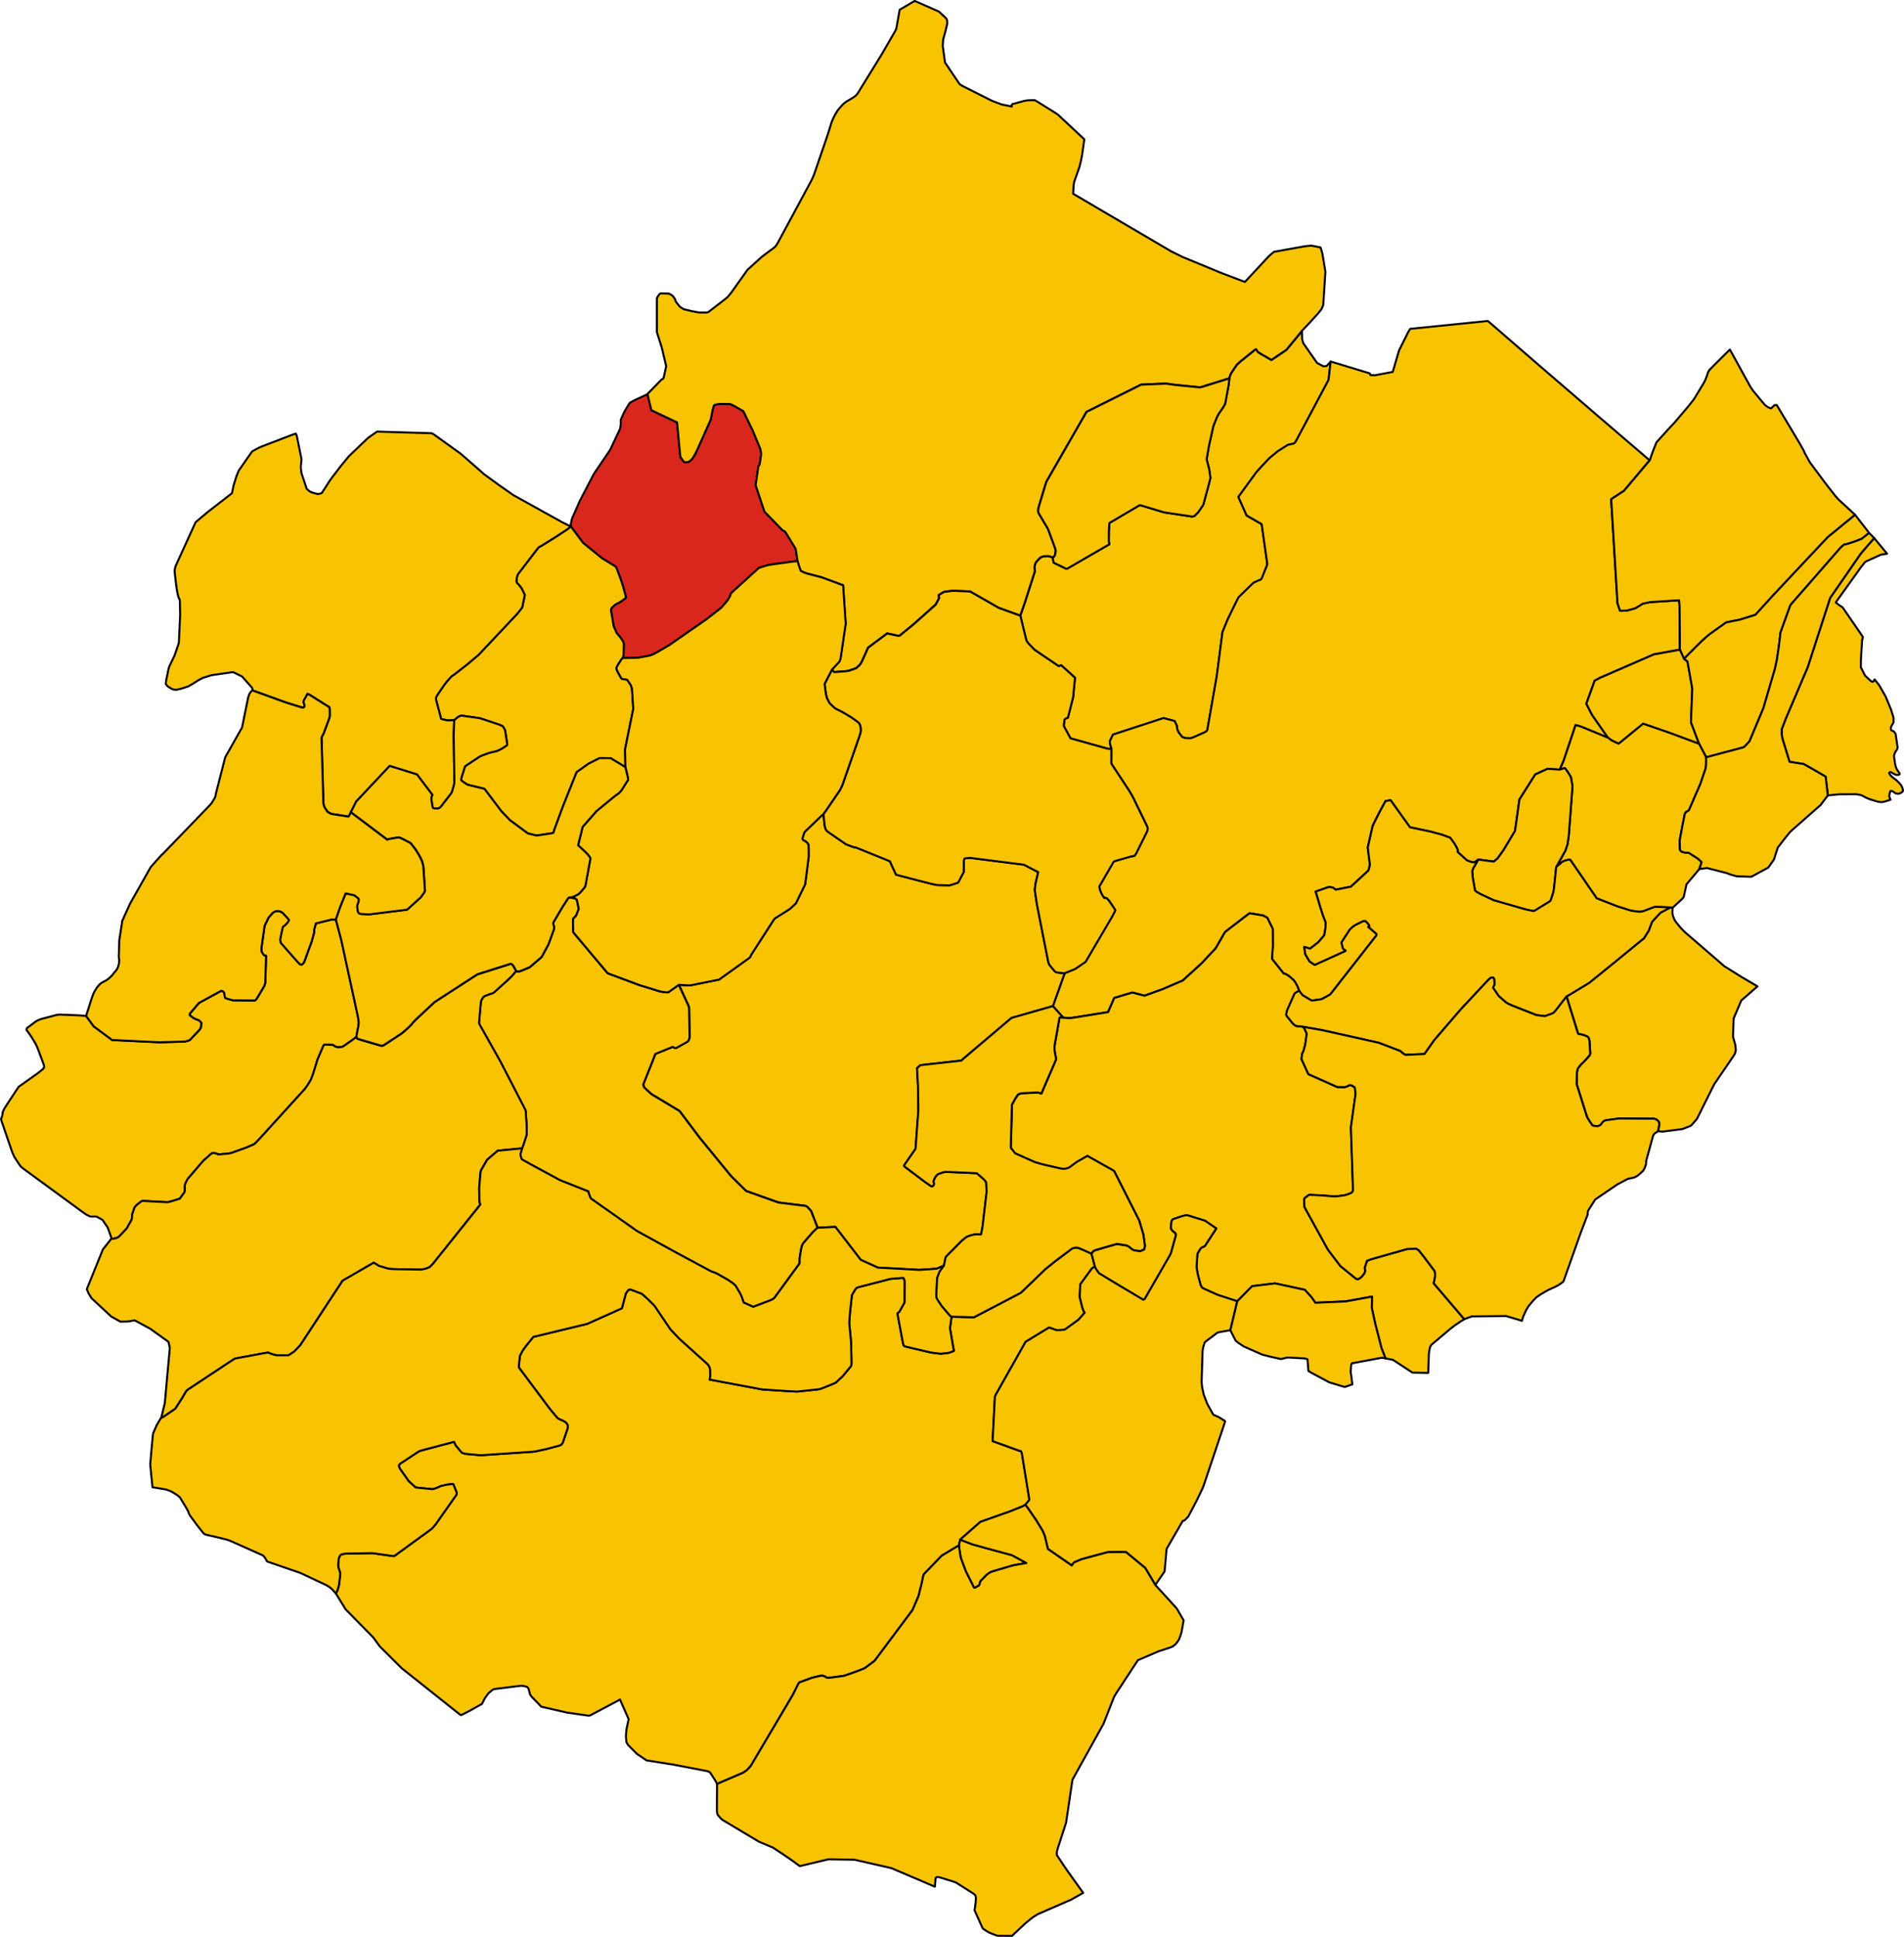 <?xml version="1.0" encoding="UTF-8" standalone="no"?>
<svg height="3866.317" id="svg2" version="1.1" width="3801.322" xmlns="http://www.w3.org/2000/svg" xmlns:cc="http://creativecommons.org/ns#" xmlns:dc="http://purl.org/dc/elements/1.1/" xmlns:rdf="http://www.w3.org/1999/02/22-rdf-syntax-ns#" xmlns:svg="http://www.w3.org/2000/svg">
  <g id="BAGNO_DI_ROMAGNA" style="stroke-width:0.5;stroke-miterlimit:4;stroke-dasharray:none;stroke:#000000;stroke-opacity:1;stroke-linejoin:round;fill:#f8c300;fill-opacity:1;fill-rule:evenodd" transform="matrix(32,0,0,32,-12725.738,-6567.974)">
    <path d="m 421.368,307.952 1.384,1.374 3.655,2.905 0.066,10e-4 0.486,-0.245 0.791,-0.444 0.171,-0.337 0.183,-0.262 0.072,-0.086 0.234,-0.193 0.102,-0.046 1.659,-0.207 0.085,0.001 0.155,0.029 0.159,0.042 0.077,0.095 0.048,0.151 0.051,0.21 0.081,0.13 0.623,0.646 1.61,0.37 1.353,0.193 0.101,-0.026 0.868,-0.459 0.872,-0.464 0.106,-0.061 0.539,1.223 -0.139,0.663 -3e-4,0.004 -0.016,0.197 -2e-4,0.004 -0.012,0.186 0.007,0.155 0.02,0.214 0.092,0.174 0.567,0.572 0.6,0.406 1.671,0.263 2.126,0.408 0.111,0.048 0.067,0.052 0.198,0.304 0.131,0.209 0.095,0.181 1.535,-0.659 0.094,-0.043 0.089,-0.058 0.104,-0.07 0.069,-0.062 0.2,-0.214 0.05,-0.081 2.582,-4.36 0.372,-0.745 0.03,-0.037 0.79,-0.29 0.522,-0.124 0.111,-0.011 0.112,0.017 0.109,0.063 0.032,0.021 0.057,0.024 0.1,0.011 0.045,-0.005 0.089,-0.009 0.729,-0.098 0.034,-0.006 0.11,-0.02 0.718,-0.254 0.186,-0.07 0.249,-0.1 0.1,-0.044 0.562,-0.417 0.064,-0.058 2.312,-3.096 0.04,-0.056 0.093,-0.212 0.062,-0.145 0.191,-0.45 0.042,-0.116 0.189,-0.753 0.087,-0.431 0.037,-0.109 0.08,-0.095 1.049,-1.084 1.071,-0.639 0.071,-0.353 1.259,-1.107 1.907,-0.676 0.678,-0.273 0.219,-0.113 0.219,-0.262 0.034,-0.074 -0.47,-2.901 -0.059,-0.115 -0.092,-0.018 -1.67,-0.606 0.142,-2.771 0.054,-0.121 1.862,-3.299 1.464,-0.893 0.466,0.165 0.363,-0.014 0.154,-0.022 0.846,-0.612 0.39,-0.44 -0.07,-0.12 -0.086,-0.244 -0.147,-0.606 10e-4,-0.086 0.028,-0.713 0.706,-0.964 0.081,-0.078 0.131,-0.056 -0.213,-0.82 -0.539,-0.241 -0.321,-0.13 -0.162,-0.004 -0.182,0.052 -1.121,0.843 -0.543,0.438 -0.548,0.528 -0.508,0.489 -0.344,0.331 -0.14,0.135 -2.926,1.53 -1.401,-0.036 -0.099,0.718 0.243,1.416 -0.209,0.079 -0.065,0.023 -0.053,0.013 -0.474,0.058 -0.051,-0.002 -0.554,-0.07 -1.253,-0.291 -0.415,-0.102 -0.056,-0.054 -0.045,-0.153 -0.346,-1.845 0.097,-0.068 0.061,-0.088 0.274,-0.485 0.021,-0.075 0.005,-1.237 -0.007,-0.096 -0.076,-0.163 -0.244,0.013 -0.504,0.042 -0.057,0.005 -2.074,0.536 -0.083,0.065 -0.067,0.095 -0.188,0.317 -0.109,1.01 -0.052,0.63 -0.005,0.077 0.115,1.21 0.026,1.26 -0.009,0.191 -0.05,0.086 -0.468,0.57 -0.42,0.399 -0.08,0.05 -0.139,0.059 -0.639,0.258 -0.137,0.052 -0.13,0.023 -0.132,0.017 -1.189,0.126 -0.616,-0.032 -1.549,-0.101 -3.287,-0.616 0.021,-0.124 0.015,-0.11 -0.001,-0.169 -0.009,-0.216 -0.021,-0.117 -0.041,-0.083 -0.039,-0.07 -0.054,-0.072 -1.786,-1.609 -0.537,-0.57 -0.874,-1.293 -0.104,-0.16 -0.399,-0.399 -0.111,-0.105 -0.295,-0.257 -0.676,-0.256 -0.049,-0.015 -0.099,0.026 -0.07,0.079 -0.104,0.151 -0.237,0.89 -0.003,0.031 -2.18,0.976 -3.349,0.807 -0.435,0.535 -0.199,0.269 -0.037,0.061 -0.027,0.045 -0.129,0.244 -0.014,0.042 -0.07,0.646 0.005,0.059 0.042,0.064 1.883,2.521 0.26,0.315 0.054,0.065 0.143,0.167 0.088,0.077 0.111,0.052 0.165,0.07 0.134,0.075 0.081,0.067 0.054,0.072 0.035,0.097 10e-5,0.101 -0.018,0.099 -0.27,0.797 -0.038,0.091 -0.068,0.082 -0.052,0.039 -0.114,0.04 -0.667,0.177 -0.099,0.026 -0.728,0.159 -0.115,0.011 -3.268,0.221 -0.909,-0.087 -0.101,-0.02 -0.108,-0.033 -0.061,-0.03 -0.364,-0.436 -0.112,-0.231 -2.11,0.557 -0.111,0.053 -1.141,0.752 -0.059,0.062 -0.021,0.042 -4e-4,0.011 -10e-4,0.029 0.028,0.08 0.034,0.086 0.549,0.781 0.436,0.396 1.062,0.107 0.243,-0.074 0.264,-0.12 0.37,-0.086 0.387,-0.049 0.033,0.04 0.203,0.511 0.001,0.072 -0.029,0.065 -1.25,1.778 -0.104,0.131 -0.119,0.141 -0.075,0.071 -2.32,1.689 -0.073,-6e-4 -0.14,-0.016 -0.112,-0.019 -1.043,-0.146 -1.692,0.03 -0.238,0.051 -0.061,0.038 -0.068,0.116 -0.03,0.087 -0.021,0.124 -0.015,0.136 -0.007,0.108 8e-4,0.087 0.009,0.107 0.037,0.104 0.058,0.18 0.026,0.137 -0.079,0.673 -0.071,0.263 -0.024,0.065 -0.02,0.049 -0.054,0.107 -0.029,0.051 0.605,0.986 1.732,1.766 0.4,0.549 z" id="path34" style="stroke-width:0.125;stroke-miterlimit:4;stroke-dasharray:none"/>
  </g>
  <g id="BERTINORO" style="stroke-width:0.5;stroke-miterlimit:4;stroke-dasharray:none;stroke:#000000;stroke-opacity:1;stroke-linejoin:round;fill:#f8c300;fill-opacity:1;fill-rule:evenodd" transform="matrix(32,0,0,32,-12725.738,-6567.974)">
    <path d="m 463.354,240.023 -0.017,-0.006 -0.086,-0.031 -0.137,-0.04 -0.137,-0.003 -0.191,0.011 -0.185,0.072 -0.141,0.142 -0.135,0.149 -0.064,0.136 -0.036,0.185 10e-4,0.011 0.026,0.233 -0.655,2.039 -0.259,0.737 0.355,1.46 0.043,0.125 0.08,0.114 0.295,0.311 0.097,0.1 0.124,0.091 1.401,0.948 0.157,-0.057 0.857,0.776 -0.115,1.207 -0.326,1.284 -0.13,0.05 -0.081,0.065 -0.049,0.377 0.038,0.093 0.381,0.705 2.321,0.65 0.109,0.01 0.079,-0.023 0.039,-0.019 -0.078,-0.286 -0.014,-0.141 0.199,-0.419 3.158,-1.031 0.684,0.183 0.136,0.281 0.021,0.102 0.008,0.125 0.091,0.202 0.21,0.275 0.02,0.016 0.169,0.06 0.07,0.005 0.271,0.008 0.12,-0.031 0.758,-0.334 0.124,-0.075 0.044,-0.065 0.593,-3.372 0.354,-2.737 0.321,-0.786 0.56,-1.15 0.126,-0.244 0.885,-0.859 0.044,-0.042 0.205,-0.097 0.106,-0.048 0.07,-0.025 0.025,-0.009 0.021,-0.013 0.072,-0.045 0.324,-0.801 0.038,-0.125 -0.009,-0.086 -0.341,-2.411 -0.147,-0.083 -0.793,-0.459 -0.513,-1.158 1.118,-1.532 0.129,-0.148 0.272,-0.295 0.07,-0.074 0.028,-0.03 0.318,-0.337 0.526,-0.433 0.625,-0.395 0.364,-0.077 0.091,-0.077 0.085,-0.146 0.027,-0.047 1.976,-3.709 0.128,-1.144 -0.185,0.201 -0.005,0.005 -0.06,0.064 -0.116,0.021 -0.106,-0.002 -0.346,-0.189 -0.039,-0.025 -0.818,-1.17 -0.035,-0.057 -0.05,-0.164 -0.022,-0.084 -0.015,-0.499 -0.949,1.154 -0.066,0.054 -0.882,0.593 -0.633,-0.363 -0.223,-0.141 -0.051,-0.101 -0.003,-0.003 -0.02,-0.023 -0.034,-0.034 -0.067,0.032 -0.906,0.729 -0.226,0.207 -0.324,0.481 -0.062,0.103 -0.033,0.098 -0.008,0.024 -0.033,0.098 -0.005,0.042 -0.046,0.402 -0.035,0.196 -0.182,0.973 -0.062,0.127 -0.078,0.122 -0.076,0.118 -0.093,0.127 -0.015,0.023 -0.048,0.073 -0.042,0.063 -0.087,0.164 -0.193,0.466 -0.048,0.14 -0.276,1.238 -0.125,0.728 -0.003,0.136 0.146,0.552 0.08,0.561 -0.159,0.614 -0.29,1.069 -0.31,0.45 -0.245,0.246 -0.142,0.028 -1.742,-0.261 -1.415,-0.426 -0.072,-0.013 -0.046,-0.008 -1.872,1.103 -0.018,0.093 -0.007,0.118 -0.006,0.101 -0.01,0.156 -0.007,0.517 0.002,0.188 0.038,0.158 -2.637,1.525 -0.05,0.009 -0.785,-0.378 -0.016,-0.058 -0.042,-0.189 -0.015,-0.083 z" id="path70" style="stroke-width:0.125;stroke-miterlimit:4;stroke-dasharray:none"/>
  </g>
  <g id="BORGHI" style="stroke-width:0.5;stroke-miterlimit:4;stroke-dasharray:none;stroke:#000000;stroke-opacity:1;stroke-linejoin:round;fill:#f8c300;fill-opacity:1;fill-rule:evenodd" transform="matrix(32,0,0,32,-12725.738,-6567.974)">
    <path d="m 505.942,270.417 -0.104,-0.358 -0.003,-0.013 -0.034,-0.138 0.033,-0.951 0.009,-0.176 0.472,-1.113 0.125,-0.111 0.889,-0.777 -0.968,-0.569 -1.096,-0.684 -2.476,-2.139 -0.243,-0.249 -0.214,-0.263 -0.082,-0.103 -0.095,-0.138 -0.053,-0.131 -0.053,-0.137 -0.028,-0.158 0.012,-0.334 -0.14,-0.019 -0.608,0.323 -0.051,0.051 -0.481,0.521 -0.212,0.562 -0.292,0.463 -1.864,1.524 -1.555,1.26 -1.402,0.847 0.072,0.258 0.627,2.026 0.027,0.056 0.192,0.035 0.172,0.044 0.133,0.055 0.111,0.056 0.045,0.07 0.046,0.171 0.043,0.694 0.002,0.053 0.002,0.038 -0.024,0.1 -0.1,0.117 -0.161,0.183 -0.181,0.186 -0.139,0.136 -0.175,0.23 -0.042,0.192 -0.014,0.178 -0.012,0.593 0.638,2.023 0.053,0.107 0.004,0.008 0.055,0.092 0.241,0.356 0.1,0.021 0.198,0.017 0.055,-0.005 0.126,-0.054 0.081,-0.087 0.026,-0.034 0.041,-0.057 0.064,-0.064 0.036,-0.024 0.064,-0.027 0.061,-0.018 0.807,-0.109 2.107,0.013 0.053,0.002 0.04,0.004 0.102,0.034 0.053,0.037 0.085,0.072 0.047,0.081 0.012,0.041 0.01,0.041 -0.001,0.046 -0.081,0.42 0.263,0.028 1.159,-0.147 0.117,-0.021 0.33,-0.13 0.17,-0.069 0.082,-0.081 0.273,-0.311 0.025,-0.029 1.079,-2.165 1.223,-1.791 0.08,-0.137 0.047,-0.202 -0.025,-0.25 -0.011,-0.096 z" id="path102" style="stroke-width:0.125;stroke-miterlimit:4;stroke-dasharray:none"/>
  </g>
  <g id="CASTROCARO_TERME_E_TERRA_DEL_SOLE" style="stroke-width:1;stroke-miterlimit:4;stroke-dasharray:none;stroke:#000000;stroke-opacity:1;stroke-linejoin:round;fill:#da271d;fill-opacity:1;fill-rule:evenodd" transform="matrix(32,0,0,32,-12725.738,-6567.974)">
    <path d="m 447.442,240.266 -0.115,-0.774 -0.62,-1.015 -0.059,-0.078 -0.124,-0.049 -1.149,-1.185 -0.548,-1.647 0.176,-1.192 0.059,-0.06 0.03,-0.115 0.081,-0.566 -0.044,-0.305 -0.483,-1.17 -0.553,-1.143 -0.043,-0.072 -0.563,-0.322 -0.212,-0.102 -0.077,-0.017 -0.586,-0.001 -0.11,0.009 -0.208,0.037 -0.075,0.058 -0.035,0.115 -0.055,0.208 -0.083,0.43 -0.019,0.11 -0.539,1.207 -0.322,0.721 -0.079,0.167 -0.183,0.314 -0.086,0.101 -0.085,0.075 -0.101,0.063 -0.121,0.02 -0.106,-0.002 -0.073,-0.049 -0.202,-0.283 -0.207,-2.151 -1.597,-0.759 -10e-4,-0.004 -0.035,-0.122 -0.208,-0.88 -0.794,0.367 -0.306,0.164 -0.066,0.093 -0.262,0.434 -0.091,0.192 -0.105,0.24 -0.05,0.119 0.002,0.144 -0.002,0.158 -0.04,0.245 -0.617,1.311 -1.028,1.519 -0.865,1.665 -0.476,1.077 -0.035,0.107 -0.074,0.395 0.027,0.03 0.761,1.019 1.189,0.965 0.839,0.512 0.052,0.077 0.269,0.715 0.152,0.471 0.163,0.606 0.01,0.067 -0.034,0.041 -0.214,0.16 -0.144,0.096 -0.204,0.1 -0.084,0.049 -0.193,0.183 -0.053,0.098 -0.008,0.072 0.168,0.98 0.066,0.161 0.117,0.26 0.103,0.129 0.093,0.108 0.192,0.268 0.063,0.177 -0.016,0.664 -0.002,0.057 -0.051,0.168 0.784,-0.011 0.21,-0.016 0.239,-0.041 0.292,-0.056 0.13,-0.027 0.06,-0.012 0.213,-0.084 0.153,-0.079 0.138,-0.078 0.701,-0.413 1.964,-1.364 0.344,-0.24 0.928,-0.721 0.396,-0.466 0.129,-0.222 0.048,-0.107 0.022,-0.095 0.309,-0.285 1.435,-1.305 0.231,-0.074 0.124,-0.038 0.272,-0.079 1.62,-0.221 0.172,0.003 z" id="path256" style="stroke-width:0.125;stroke-miterlimit:4;stroke-dasharray:none"/>
  </g>
  <g id="CESENA" style="fill:#f8c300;fill-opacity:1;stroke:#000000;stroke-width:0.125;stroke-linejoin:round;stroke-miterlimit:4;stroke-opacity:1;stroke-dasharray:none" transform="matrix(32,0,0,32,-12725.738,-6567.974)">
    <path d="m 464.103,265.962 -0.733,2.051 0.646,0.718 0.425,0.03 2.37,-0.378 0.306,-0.7 0.079,-0.182 1.129,-0.339 0.76,0.199 1.128,-0.408 1.257,-0.541 1.182,-1.076 0.874,-0.936 0.575,-1 0.072,-0.064 1.383,-1.062 0.083,-0.058 0.828,0.137 0.073,0.038 0.184,0.096 0.021,0.014 0.336,0.683 0.008,1.089 -0.056,0.781 0.725,0.915 0.108,0.027 0.202,0.12 0.1,0.078 0.223,0.198 0.105,0.149 0.136,0.249 0.096,0.26 0.107,0.143 0.09,0.113 0.022,0.025 0.526,0.317 0.049,0.015 0.023,0.002 0.164,-0.022 0.42,-0.061 0.5,-0.272 0.05,-0.035 2.862,-3.66 0.02,-0.076 -0.025,-0.041 -0.005,-0.009 -0.084,-0.077 -0.403,-0.344 0.054,-0.018 0.017,-0.008 -0.03,-0.107 -0.202,-0.224 -0.1,-0.016 -0.11,0.038 -0.337,0.164 -0.165,0.092 -0.101,0.072 -0.012,0.01 -0.172,0.161 -0.522,0.806 0.057,0.251 0.026,0.112 0.087,0.093 0.088,0.042 6e-4,0.019 4e-4,0.011 -0.033,0.016 -1.885,0.857 -0.116,-0.074 -0.208,-0.143 -0.179,-0.298 -0.096,-0.163 -0.053,-0.443 0.284,0.087 0.034,0.009 0.044,0.011 0.502,-0.389 0.326,-0.377 0.056,-0.065 0.076,-0.471 0.016,-0.33 -0.032,-0.075 -0.149,-0.392 -0.141,-0.44 -0.305,-1.018 0.835,-0.293 0.256,0.052 0.156,0.125 0.948,-0.19 1.097,-1.011 0.067,-0.256 0.009,-0.039 0.002,-0.009 0.008,-0.05 9e-4,-0.059 -0.012,-0.064 -0.118,-0.959 0.306,-1.336 0.078,-0.177 0.378,-0.742 0.346,-0.638 0.314,-0.054 1.209,1.689 1.258,0.264 0.763,0.207 0.47,0.173 0.027,0.019 0.246,0.338 0.04,0.063 0.121,0.219 0.066,0.164 -0.022,0.084 0.576,0.527 0.156,0.062 0.164,0.054 0.166,0.011 0.017,-0.007 0.217,-0.167 0.912,0.121 0.036,0.005 0.033,-0.011 0.224,-0.187 0.36,-0.506 0.027,-0.039 0.699,-1.168 0.275,-1.96 0.989,-1.566 0.77,-0.351 0.757,0.052 0.236,-0.54 0.75,-2.236 0.032,0.007 0.046,0.01 0.134,0.038 0.148,0.047 1.662,0.683 -0.988,-1.417 -0.36,-0.701 0.512,-1.419 0.01,-0.019 0.32,-0.174 3.368,-1.465 1.624,-0.296 2e-4,-0.23 -0.002,-0.643 -0.018,-1.884 -0.03,-0.325 -1.802,0.115 -0.458,0.095 -0.154,0.098 -0.318,0.19 -0.508,0.141 -0.024,0.004 -0.323,0.011 -0.096,-0.002 -0.158,-0.459 -0.393,-6.464 -8e-4,-0.028 0.17,-0.118 0.63,-0.414 1.607,-1.906 -0.082,-0.059 -0.185,-0.159 -1.337,-1.143 -1.657,-1.421 -3.591,-3.091 -2.748,-2.38 -0.407,-0.351 -0.061,-0.053 -0.031,-0.027 -4.841,0.49 -0.11,0.166 -0.59,1.181 -0.393,1.341 -1.102,0.207 -0.143,-0.002 -0.154,-0.013 -0.032,-0.1 -2.443,-0.742 -0.128,1.144 -1.976,3.709 -0.027,0.047 -0.085,0.146 -0.091,0.077 -0.364,0.077 -0.625,0.395 -0.526,0.433 -0.318,0.337 -0.028,0.03 -0.07,0.074 -0.272,0.295 -0.129,0.148 -1.118,1.532 0.513,1.158 0.793,0.459 0.147,0.083 0.341,2.411 0.009,0.086 -0.038,0.125 -0.324,0.801 -0.072,0.045 -0.021,0.013 -0.025,0.009 -0.07,0.025 -0.106,0.048 -0.205,0.097 -0.044,0.042 -0.885,0.859 -0.126,0.244 -0.56,1.15 -0.321,0.786 -0.354,2.737 -0.593,3.372 -0.044,0.065 -0.124,0.075 -0.758,0.334 -0.12,0.031 -0.271,-0.008 -0.07,-0.005 -0.169,-0.06 -0.02,-0.016 -0.21,-0.275 -0.091,-0.202 -0.008,-0.125 -0.021,-0.102 -0.136,-0.281 -0.684,-0.183 -3.158,1.031 -0.199,0.419 0.014,0.141 0.078,0.286 -0.003,0.955 1.142,1.735 0.211,0.37 0.83,1.703 0.081,0.177 0.011,0.095 -0.017,0.083 -0.065,0.158 -0.638,1.285 -0.092,0.138 -0.027,0.021 -0.2,0.029 -0.37,0.107 -0.593,0.172 -0.03,0.011 -0.022,0.008 -0.043,0.016 -0.03,0.019 -0.895,1.545 0.007,0.038 0.037,0.179 0.078,0.191 0.074,0.141 0.111,0.165 0.129,0.008 0.021,0.011 0.009,0.005 0.007,0.005 0.005,0.004 0.094,0.1 0.055,0.064 0.354,0.529 0.013,0.058 -0.057,0.122 -0.173,0.321 -1.617,2.756 -0.649,0.444 -0.659,0.268 z" id="path277" style="stroke-width:0.125;stroke-miterlimit:4;stroke-dasharray:none"/>
  </g>
  <g id="CESENATICO" style="fill:#f8c300;fill-opacity:1;stroke:#000000;stroke-width:0.125;stroke-linejoin:round;stroke-miterlimit:4;stroke-opacity:1;stroke-dasharray:none" transform="matrix(32,0,0,32,-12725.738,-6567.974)">
    <path d="m 513.42,237.364 -1.055,-0.973 -0.203,-0.236 -0.469,-0.6 -0.126,-0.164 -0.969,-1.3 -0.308,-0.561 -0.099,-0.217 -0.237,-0.417 -0.431,-0.724 -0.18,-0.301 -0.812,-1.353 -0.141,0.005 -0.212,0.201 -0.027,-0.005 -0.023,-0.007 -0.079,-0.035 -0.07,-0.032 -0.067,-0.043 -0.071,-0.057 -0.057,-0.05 -0.147,-0.167 -0.591,-0.716 -0.15,-0.22 -1.288,-2.336 -0.241,0.234 -0.66,0.656 -0.38,0.386 -0.028,0.049 -0.051,0.09 -0.06,0.178 -0.066,0.179 -0.04,0.102 -0.022,0.057 -0.083,0.151 -0.557,0.927 -0.06,0.093 -0.181,0.232 -0.098,0.123 -0.1,0.123 -0.108,0.13 -0.73,0.856 -0.114,0.122 -0.294,0.314 -0.709,0.786 -0.146,0.364 -0.149,0.393 -0.12,0.358 -1.607,1.906 -0.63,0.414 -0.17,0.118 8e-4,0.028 0.393,6.464 0.158,0.459 0.096,0.002 0.323,-0.011 0.024,-0.004 0.508,-0.141 0.318,-0.19 0.154,-0.098 0.458,-0.095 1.802,-0.115 0.03,0.325 0.018,1.884 0.002,0.643 -2e-4,0.23 0.26,0.575 0.162,-0.172 0.585,-0.585 0.335,-0.331 0.15,-0.139 0.171,-0.151 0.201,-0.169 1.024,-0.729 0.455,-0.093 0.379,-0.073 0.992,-0.309 1.131,-1.242 1.069,-1.141 2.317,-2.464 1.703,-1.393 z" id="path280" style="stroke-width:0.125;stroke-miterlimit:4;stroke-dasharray:none"/>
  </g>
  <g id="CIVITELLA_DI_ROMAGNA" style="fill:#f8c300;fill-opacity:1;stroke:#000000;stroke-width:0.125;stroke-linejoin:round;stroke-miterlimit:4;stroke-opacity:1;stroke-dasharray:none" transform="matrix(32,0,0,32,-12725.738,-6567.974)">
    <path d="m 448.686,281.837 1.109,-0.053 1.585,2.056 1.066,0.483 2.601,0.142 1.061,-0.071 0.464,-0.194 0.096,-0.475 0.036,-0.082 0.976,-0.982 0.122,-0.104 0.085,-0.069 0.101,-0.075 0.153,-0.064 0.162,-0.049 0.145,-0.033 0.139,-0.021 0.195,0.011 0.107,-0.002 0.089,-0.453 0.257,-2.192 -0.023,-0.598 -0.053,-0.079 -0.11,-0.129 -0.329,-0.283 -0.101,-0.085 -1.748,-0.075 -0.151,-0.002 -0.021,9e-4 -0.099,0.004 -0.121,0.03 -0.096,0.034 -0.037,0.013 -0.124,0.043 -0.088,0.065 -0.098,0.125 -0.075,0.146 -0.048,0.126 0.021,0.055 0.011,0.133 -0.029,0.065 -0.034,0.036 -0.046,0.017 -0.01,0.003 -0.061,-0.013 -0.387,-0.27 -0.074,-0.056 -1.176,-0.885 -0.047,-0.072 0.72,-1.041 0.177,-2.407 -0.023,-1.504 -0.061,-1.117 0.206,-0.191 2.576,-0.289 0.069,-0.08 3.044,-2.579 2.581,-0.737 0.733,-2.051 -0.502,-0.055 -0.116,-0.074 -0.33,-0.396 -0.066,-0.15 -0.018,-0.088 -0.002,-0.012 -0.016,-0.078 -0.666,-3.38 -0.053,-0.33 -0.092,-0.619 0.038,-0.387 0.174,-0.743 -0.888,-0.464 -3.352,-0.426 -0.35,0.031 -0.05,0.121 -0.005,0.725 -0.353,0.668 -0.532,0.168 -0.759,-0.019 -0.195,-0.036 -0.094,-0.019 -0.831,-0.209 -1.46,-0.381 -0.389,-0.841 -2.126,-0.861 -0.12,-0.012 -0.488,-0.182 -1.166,-0.807 -0.091,-0.11 -0.032,-0.093 -0.009,-0.028 -0.019,-0.057 -0.016,-0.102 -0.076,-0.688 -0.126,0.111 -0.991,0.952 -0.013,0.014 -0.047,0.048 -0.044,0.111 -0.078,0.251 -0.01,0.07 0.034,0.058 0.059,0.037 0.1,0.053 0.09,0.075 0.072,0.089 0.033,0.112 0.005,0.661 -0.213,1.655 -0.014,0.092 -0.574,1.179 -0.287,0.269 -0.087,0.08 -0.962,0.609 -1.464,2.268 -0.038,0.103 -0.076,0.082 -1.878,1.346 -1.791,0.361 -0.162,10e-4 -0.557,-0.037 0.601,1.303 0.041,0.129 0.002,0.086 9e-4,0.034 0.028,1.693 -0.018,0.111 -0.019,0.048 -0.027,0.07 -0.055,0.062 -0.093,0.057 -0.63,0.351 -0.102,-0.004 -0.1,-0.072 -1.089,0.442 -0.759,1.911 0.026,0.087 0.021,0.067 0.027,0.042 0.442,0.408 1.748,1.05 1.268,1.683 1.904,2.326 0.132,0.141 0.849,0.837 2.02,0.72 1.589,0.198 0.114,0.015 0.112,0.072 0.221,0.247 0.404,1.037 z" id="path283" style="stroke-width:0.125;stroke-miterlimit:4;stroke-dasharray:none"/>
  </g>
  <g id="DOVADOLA" style="fill:#f8c300;fill-opacity:1;stroke:#000000;stroke-width:0.125;stroke-linejoin:round;stroke-miterlimit:4;stroke-opacity:1;stroke-dasharray:none" transform="matrix(32,0,0,32,-12725.738,-6567.974)">
    <path d="m 436.53,246.298 0.051,-0.168 0.002,-0.057 0.016,-0.664 -0.063,-0.177 -0.192,-0.268 -0.093,-0.108 -0.103,-0.129 -0.117,-0.26 -0.066,-0.161 -0.168,-0.98 0.008,-0.072 0.053,-0.098 0.193,-0.183 0.084,-0.049 0.204,-0.1 0.144,-0.096 0.214,-0.16 0.034,-0.041 -0.01,-0.067 -0.163,-0.606 -0.152,-0.471 -0.269,-0.715 -0.052,-0.077 -0.839,-0.512 -1.189,-0.965 -0.761,-1.019 -0.271,0.206 -0.709,0.463 -0.895,0.558 -0.104,0.048 -0.037,0.034 -0.013,0.012 -0.02,0.019 -1.258,1.642 -0.065,0.198 -0.026,0.229 0.043,0.121 0.089,0.081 0.191,0.244 0.2,0.41 -0.033,0.174 -0.129,0.612 -0.279,0.357 -0.353,0.378 -2.033,2.159 -0.049,0.052 -0.725,0.611 -0.806,0.628 -0.095,0.059 -0.094,0.072 -0.287,0.329 -0.134,0.172 -0.304,0.442 -0.187,0.283 -0.035,0.111 0.017,0.144 0.303,1.143 0.05,0.026 0.355,0.081 0.075,-0.001 0.338,-0.016 0.216,-0.18 0.078,-0.046 0.102,-0.047 0.052,-0.013 0.429,0.061 0.736,0.105 1.186,0.395 0.223,0.098 0.08,0.117 0.06,0.113 0.022,0.087 0.124,0.813 -0.021,0.064 -0.077,0.054 -0.243,0.157 -0.138,0.069 -0.121,0.055 -0.159,0.055 -0.173,0.029 -0.234,0.066 -0.133,0.047 -0.352,0.135 -0.099,0.055 -0.88,0.584 -0.225,0.708 -0.015,0.114 -0.004,0.033 0.049,0.059 0.128,0.097 0.186,0.124 0.106,0.037 0.983,0.237 1.062,1.405 0.521,0.545 1.123,0.831 0.545,0.135 0.967,-0.144 0.049,-0.017 0.04,-0.013 0.064,-0.217 0.518,-1.403 0.863,-2.16 0.765,-0.542 0.676,-0.337 0.674,0.002 0.928,0.563 -0.023,-1.107 0.512,-2.524 -0.078,-1.262 -0.076,-0.227 -0.212,-0.317 -0.07,-0.032 -0.086,-0.01 -0.093,-0.009 -0.087,-0.014 -0.068,-0.08 -0.182,-0.331 -0.059,-0.124 -0.009,-0.02 -0.025,-0.084 -0.008,-0.028 0.054,-0.134 0.078,-0.135 0.181,-0.277 0.082,-0.091 z" id="path344" style="stroke-width:0.125;stroke-miterlimit:4;stroke-dasharray:none"/>
  </g>
  <g id="FORLI-" style="fill:#f8c300;fill-opacity:1;stroke:#000000;stroke-width:0.125;stroke-linejoin:round;stroke-miterlimit:4;stroke-opacity:1;stroke-dasharray:none" transform="matrix(32,0,0,32,-12725.738,-6567.974)">
    <path d="m 438.079,229.834 0.208,0.88 0.035,0.122 0.001,0.004 1.597,0.759 0.207,2.151 0.202,0.283 0.073,0.049 0.106,0.002 0.121,-0.02 0.101,-0.063 0.085,-0.075 0.086,-0.101 0.183,-0.314 0.079,-0.167 0.322,-0.721 0.539,-1.207 0.019,-0.11 0.083,-0.43 0.055,-0.208 0.035,-0.115 0.075,-0.058 0.208,-0.037 0.11,-0.009 0.586,10e-4 0.077,0.017 0.212,0.102 0.563,0.322 0.043,0.072 0.553,1.143 0.483,1.17 0.044,0.305 -0.081,0.566 -0.03,0.115 -0.059,0.06 -0.176,1.192 0.548,1.647 1.149,1.185 0.124,0.049 0.059,0.078 0.62,1.015 0.115,0.774 0.045,0.152 0.044,0.148 0.103,0.289 0.192,0.101 0.184,0.065 0.934,0.245 1.336,0.493 0.16,2.403 -0.302,2.046 -0.023,0.125 -0.007,0.036 -0.026,0.072 -0.029,0.079 -0.465,0.491 0.008,0.013 0.02,0.032 0.054,0.072 0.062,0.048 0.757,-0.059 0.16,-0.027 0.446,-0.157 0.21,-0.191 0.075,-0.1 0.064,-0.11 0.23,-0.507 0.161,-0.368 1.193,-0.891 0.691,0.147 0.088,-0.007 0.874,-0.715 1.375,-1.225 0.21,-0.39 0.009,-0.057 -0.019,-0.041 -0.015,-0.046 0.006,-0.059 0.317,-0.197 0.471,-0.065 0.214,-0.007 0.953,0.043 0.09,0.051 1.698,0.973 1.345,0.486 0.259,-0.737 0.655,-2.039 -0.026,-0.233 -10e-4,-0.011 0.036,-0.185 0.064,-0.136 0.135,-0.149 0.141,-0.142 0.185,-0.072 0.191,-0.011 0.137,0.003 0.137,0.04 0.086,0.031 0.017,0.006 0.041,-0.01 0.032,-0.021 0.036,-0.041 0.036,-0.074 0.017,-0.06 0.006,-0.035 0.008,-0.05 0.017,-0.114 -0.011,-0.105 -0.47,-1.274 -0.566,-0.951 -0.036,-0.09 -0.009,-0.024 2e-4,-0.153 0.07,-0.268 0.382,-1.263 0.006,-0.018 0.005,-0.016 0.053,-0.159 0.115,-0.202 2.385,-4.151 3.409,-1.7 1.538,-0.064 0.652,0.088 1.435,0.142 0.085,-0.004 0.017,-8e-4 1.774,-0.552 0.005,-0.042 0.033,-0.098 0.008,-0.024 0.033,-0.098 0.062,-0.103 0.324,-0.481 0.226,-0.207 0.906,-0.729 0.067,-0.032 0.034,0.034 0.02,0.023 0.003,0.003 0.051,0.101 0.223,0.141 0.633,0.363 0.882,-0.593 0.066,-0.054 0.949,-1.154 0.469,-0.495 0.574,-0.633 0.181,-0.234 0.07,-0.148 0.043,-0.105 0.134,-2.09 -0.181,-1.082 -0.02,-0.1 -0.081,-0.263 -0.021,-0.062 -0.547,-0.11 -0.095,-1e-4 -0.324,0.037 -0.079,0.013 -1.863,0.333 -0.304,0.26 -1.508,1.619 -1.464,-0.558 -2.419,-0.998 -0.719,-0.355 -6.098,-3.582 -0.012,-0.007 -5e-4,-0.035 0.004,-0.072 0.002,-0.031 0.027,-0.435 0.034,-0.183 0.176,-0.498 0.145,-0.405 0.011,-0.045 0.006,-0.024 0.089,-0.367 0.061,-0.313 0.139,-0.982 -0.033,-0.039 -1.609,-1.506 -0.141,-0.094 -0.202,-0.131 -1.094,-0.678 -0.22,9e-4 -0.222,0.008 -0.199,0.028 -0.779,0.212 -0.031,0.058 0.009,0.087 -0.501,-0.101 -0.131,-0.027 -0.302,-0.113 -0.305,-0.115 -1.851,-0.931 -0.134,-0.086 -0.069,-0.073 -0.877,-1.301 -0.141,-1.038 0.028,-0.399 0.013,-0.047 0.066,-0.242 0.046,-0.16 0.034,-0.137 0.098,-0.414 -0.011,-0.148 -0.02,-0.095 -0.045,-0.079 -0.076,-0.071 -0.374,-0.347 -1.51,-0.664 -0.936,0.551 -0.213,1.19 -0.069,0.143 -0.834,1.444 -1.51,2.45 -0.113,0.13 -0.134,0.1 -0.195,0.122 -0.247,0.144 -0.147,0.109 -0.048,0.046 -0.115,0.112 -0.247,0.295 -0.152,0.25 -0.105,0.21 -0.026,0.056 -0.039,0.083 -0.059,0.149 -0.224,0.728 -0.852,2.482 -0.093,0.231 -0.095,0.197 -2.103,3.902 -0.084,0.131 -0.025,0.03 -0.002,0.002 -0.063,0.075 -0.803,0.599 -0.893,0.807 -1.022,1.438 -0.22,0.265 -0.149,0.125 -1.059,0.819 -0.118,0.025 -0.476,-0.002 -0.153,-0.029 -0.327,-0.066 -0.447,-0.106 -0.163,-0.096 -0.096,-0.072 -0.212,-0.262 -0.059,-0.1 -0.02,-0.097 -0.099,-0.14 -0.049,-0.063 -0.071,-0.06 -0.182,-0.091 -0.377,-0.009 -0.119,-0.002 -0.073,0.042 -0.065,0.086 -0.073,0.113 -0.029,0.078 4e-4,2.101 0.306,0.966 0.275,1.161 -0.155,0.696 -0.026,0.071 -0.105,0.059 -0.886,0.906 z" id="path395" style="stroke-width:0.125;stroke-miterlimit:4;stroke-dasharray:none"/>
  </g>
  <g id="FORLIMPOPOLI" style="fill:#f8c300;fill-opacity:1;stroke:#000000;stroke-width:0.125;stroke-linejoin:round;stroke-miterlimit:4;stroke-opacity:1;stroke-dasharray:none" transform="matrix(32,0,0,32,-12725.738,-6567.974)">
    <path d="m 474.38,228.855 -1.774,0.552 -0.017,8e-4 -0.085,0.004 -1.435,-0.142 -0.652,-0.088 -1.538,0.064 -3.409,1.7 -2.385,4.151 -0.115,0.202 -0.053,0.159 -0.005,0.016 -0.006,0.018 -0.382,1.263 -0.07,0.268 -2e-4,0.153 0.009,0.024 0.036,0.09 0.566,0.951 0.47,1.274 0.011,0.105 -0.017,0.114 -0.008,0.05 -0.006,0.035 -0.017,0.06 -0.036,0.074 -0.036,0.041 -0.032,0.021 -0.041,0.01 0.015,0.083 0.042,0.189 0.016,0.058 0.785,0.378 0.05,-0.009 2.637,-1.525 -0.038,-0.158 -0.002,-0.188 0.007,-0.517 0.01,-0.156 0.006,-0.101 0.007,-0.118 0.018,-0.093 1.872,-1.103 0.046,0.008 0.072,0.013 1.415,0.426 1.742,0.261 0.142,-0.028 0.245,-0.246 0.31,-0.45 0.29,-1.069 0.159,-0.614 -0.08,-0.561 -0.146,-0.552 0.003,-0.136 0.125,-0.728 0.276,-1.238 0.048,-0.14 0.193,-0.466 0.087,-0.164 0.042,-0.063 0.048,-0.073 0.015,-0.023 0.093,-0.127 0.076,-0.118 0.078,-0.122 0.062,-0.127 0.182,-0.973 0.035,-0.196 0.046,-0.402 z" id="path398" style="stroke-width:0.125;stroke-miterlimit:4;stroke-dasharray:none"/>
  </g>
  <g id="GALEATA" style="fill:#f8c300;fill-opacity:1;stroke:#000000;stroke-width:0.125;stroke-linejoin:round;stroke-miterlimit:4;stroke-opacity:1;stroke-dasharray:none" transform="matrix(32,0,0,32,-12725.738,-6567.974)">
    <path d="m 448.686,281.837 -0.404,-1.037 -0.221,-0.247 -0.112,-0.072 -0.114,-0.015 -1.589,-0.198 -2.02,-0.72 -0.849,-0.837 -0.132,-0.141 -1.904,-2.326 -1.268,-1.683 -1.748,-1.05 -0.442,-0.408 -0.027,-0.042 -0.021,-0.067 -0.026,-0.087 0.759,-1.911 1.089,-0.442 0.1,0.072 0.102,0.004 0.63,-0.351 0.093,-0.057 0.055,-0.062 0.027,-0.07 0.019,-0.048 0.018,-0.111 -0.028,-1.693 -9e-4,-0.034 -0.002,-0.086 -0.041,-0.129 -0.601,-1.303 -0.615,0.436 -0.06,0.033 -0.159,-0.004 -0.258,-0.037 -0.118,-0.026 -1.277,-0.396 -1.889,-0.704 -0.038,-0.02 -0.04,-0.021 -2.117,-2.522 -0.018,-0.059 -0.014,-0.559 0.002,-0.166 0.023,-0.091 0.059,-0.07 0.06,-0.044 0.061,-0.088 0.136,-0.349 0.016,-0.057 -0.096,-0.474 -0.026,-0.087 -0.053,-0.055 -0.075,-0.036 -0.265,-0.046 -0.093,4e-4 -0.062,0.062 -0.339,0.524 -0.548,0.927 -0.037,0.088 0.021,0.114 0.04,0.112 -0.009,0.145 -0.313,0.867 -0.048,0.114 -0.402,0.745 -0.066,0.064 -0.663,0.568 -0.043,0.032 -0.538,0.22 -0.096,0.03 -0.013,0.003 -0.212,-2e-4 -0.212,0.252 -0.212,0.212 -0.918,0.831 -0.067,0.047 -0.24,0.076 -0.222,0.084 -0.082,0.038 -0.066,0.058 -0.046,0.07 -0.07,0.119 -0.031,0.1 -0.112,1.256 -0.004,0.066 0.025,0.063 0.021,0.052 1.279,2.273 1.569,3.036 0.009,0.046 0.006,0.032 0.063,0.862 0.005,0.444 -0.002,0.11 -0.024,0.126 -0.214,0.648 -0.053,0.124 -0.087,0.307 -0.018,0.11 0.062,0.212 0.038,0.066 0.54,0.301 1.826,0.989 1.776,0.706 0.023,0.124 0.122,0.304 0.071,0.052 2.816,1.989 2.491,1.369 2.136,1.147 0.239,0.084 0.017,0.008 0.099,0.044 0.682,0.387 0.297,0.2 0.184,0.16 0.292,0.498 0.078,0.163 0.042,0.112 0.097,0.287 0.597,0.268 1.078,-0.408 0.117,-0.058 0.079,-0.051 0.023,-0.015 0.053,-0.062 1.544,-2.116 0.007,-0.355 0.092,-0.547 0.024,-0.108 0.027,-0.091 0.036,-0.087 0.073,-0.106 0.477,-0.551 0.04,-0.044 0.059,-0.064 0.157,-0.153 0.13,-0.117 z" id="path421" style="stroke-width:0.125;stroke-miterlimit:4;stroke-dasharray:none"/>
  </g>
  <g id="GAMBETTOLA" style="fill:#f8c300;fill-opacity:1;stroke:#000000;stroke-width:0.125;stroke-linejoin:round;stroke-miterlimit:4;stroke-opacity:1;stroke-dasharray:none" transform="matrix(32,0,0,32,-12725.738,-6567.974)">
    <path d="m 503.688,251.651 -0.509,-1.346 0.083,-2.102 -0.302,-1.701 -0.213,-0.149 -0.26,-0.575 -1.624,0.296 -3.368,1.465 -0.32,0.174 -0.01,0.019 -0.512,1.419 0.36,0.701 0.988,1.417 0.218,0.163 0.075,0.037 0.036,0.018 0.005,0.002 0.008,0.004 0.072,0.035 0.005,0.002 0.064,0.032 0.017,0.007 0.045,0.02 0.005,0.002 0.111,0.049 0.006,0.002 1.526,-1.247 1.631,0.564 1.86,0.69 z" id="path427" style="stroke-width:0.125;stroke-miterlimit:4;stroke-dasharray:none"/>
  </g>
  <g id="GATTEO" style="fill:#f8c300;fill-opacity:1;stroke:#000000;stroke-width:0.125;stroke-linejoin:round;stroke-miterlimit:4;stroke-opacity:1;stroke-dasharray:none" transform="matrix(32,0,0,32,-12725.738,-6567.974)">
    <path d="m 504.125,252.488 2.223,-0.591 0.153,-0.049 0.334,-0.36 0.862,-2.059 0.714,-2.432 0.124,-0.562 0.105,-0.701 0.097,-0.764 0.011,-0.176 0.02,-0.087 0.091,-0.26 0.499,-1.382 0.036,-0.074 0.045,-0.061 3.047,-3.486 0.067,-0.067 0.174,-0.155 0.122,-0.026 0.162,-0.037 0.467,-0.159 0.361,-0.145 0.456,-0.361 -0.875,-1.13 -1.703,1.393 -2.317,2.464 -1.069,1.141 -1.131,1.242 -0.992,0.309 -0.379,0.073 -0.455,0.093 -1.024,0.729 -0.201,0.169 -0.171,0.151 -0.15,0.139 -0.335,0.331 -0.585,0.585 -0.162,0.172 0.213,0.149 0.302,1.701 -0.083,2.102 0.509,1.346 0.437,0.837 z" id="path433" style="stroke-width:0.125;stroke-miterlimit:4;stroke-dasharray:none"/>
  </g>
  <g id="LONGIANO" style="fill:#f8c300;fill-opacity:1;stroke:#000000;stroke-width:0.125;stroke-linejoin:round;stroke-miterlimit:4;stroke-opacity:1;stroke-dasharray:none" transform="matrix(32,0,0,32,-12725.738,-6567.974)">
    <path d="m 502.034,261.877 0.585,-0.54 0.067,-0.069 0.037,-0.068 0.01,-0.02 0.168,-0.766 0.8,-0.952 0.139,-0.418 -0.003,-0.007 -0.012,-0.03 -0.232,-0.21 -0.56,-0.355 -0.066,-0.005 -0.11,0.006 -0.054,-0.01 -0.161,-0.04 -0.049,-0.02 -0.093,-0.094 -7e-4,-0.004 -0.003,-0.022 -0.003,-0.019 -0.018,-0.503 0.003,-0.073 0.172,-0.915 0.145,-0.732 0.094,-0.123 0.106,-0.051 0.067,-0.064 0.71,-1.638 0.309,-0.914 0.024,-0.091 0.011,-0.136 0.001,-0.016 10e-4,-0.019 0.004,-0.056 6e-4,-0.008 10e-4,-0.019 10e-4,-0.389 -0.437,-0.837 -1.86,-0.69 -1.631,-0.564 -1.526,1.247 -0.006,-0.002 -0.111,-0.049 -0.005,-0.002 -0.045,-0.02 -0.017,-0.007 -0.064,-0.032 -0.005,-0.002 -0.072,-0.035 -0.008,-0.004 -0.005,-0.002 -0.036,-0.018 -0.075,-0.037 -0.218,-0.163 -1.662,-0.683 -0.148,-0.047 -0.134,-0.038 -0.046,-0.01 -0.032,-0.007 -0.75,2.236 -0.236,0.54 0.281,-0.091 0.035,-0.004 0.16,0.213 0.029,0.042 0.165,0.268 0.03,0.08 0.092,0.521 -0.231,3.075 -0.081,0.558 -0.14,0.405 -0.348,0.623 -0.214,0.384 0.419,-0.346 0.069,-0.024 0.068,-0.024 0.061,-0.02 0.068,-0.022 0.117,-0.015 0.078,0.011 1.644,2.396 1.274,0.498 0.874,0.275 0.363,0.05 0.114,0.016 0.117,-0.006 0.156,-0.025 0.741,-0.279 0.958,0.041 0.14,0.019 z" id="path499" style="stroke-width:0.125;stroke-miterlimit:4;stroke-dasharray:none"/>
  </g>
  <g id="MELDOLA" style="fill:#f8c300;fill-opacity:1;stroke:#000000;stroke-width:0.125;stroke-linejoin:round;stroke-miterlimit:4;stroke-opacity:1;stroke-dasharray:none" transform="matrix(32,0,0,32,-12725.738,-6567.974)">
    <path d="m 464.103,265.962 0.659,-0.268 0.649,-0.444 1.617,-2.756 0.173,-0.321 0.057,-0.122 -0.013,-0.058 -0.354,-0.529 -0.055,-0.064 -0.094,-0.1 -0.005,-0.004 -0.007,-0.005 -0.009,-0.005 -0.021,-0.011 -0.129,-0.008 -0.111,-0.165 -0.074,-0.141 -0.078,-0.191 -0.037,-0.179 -0.007,-0.038 0.895,-1.545 0.03,-0.019 0.043,-0.016 0.022,-0.008 0.03,-0.011 0.593,-0.172 0.37,-0.107 0.2,-0.029 0.027,-0.021 0.092,-0.138 0.638,-1.285 0.065,-0.158 0.017,-0.083 -0.011,-0.095 -0.081,-0.177 -0.83,-1.703 -0.211,-0.37 -1.142,-1.735 0.003,-0.955 -0.039,0.019 -0.079,0.023 -0.109,-0.01 -2.321,-0.65 -0.381,-0.705 -0.038,-0.093 0.049,-0.377 0.081,-0.065 0.13,-0.05 0.326,-1.284 0.115,-1.207 -0.857,-0.776 -0.157,0.057 -1.401,-0.948 -0.124,-0.091 -0.097,-0.1 -0.295,-0.311 -0.08,-0.114 -0.043,-0.125 -0.355,-1.46 -1.345,-0.486 -1.698,-0.973 -0.09,-0.051 -0.953,-0.043 -0.214,0.007 -0.471,0.065 -0.317,0.197 -0.006,0.059 0.015,0.046 0.019,0.041 -0.009,0.057 -0.21,0.39 -1.375,1.225 -0.874,0.715 -0.088,0.007 -0.691,-0.147 -1.193,0.891 -0.161,0.368 -0.23,0.507 -0.064,0.11 -0.075,0.1 -0.21,0.191 -0.446,0.157 -0.16,0.027 -0.757,0.059 -0.062,-0.048 -0.054,-0.072 -0.02,-0.032 -0.008,-0.013 -0.467,0.903 0.007,0.057 0.011,0.087 0.056,0.42 0.025,0.126 0.04,0.162 0.006,0.025 0.023,0.046 0.008,0.017 0.067,0.132 0.024,0.042 0.052,0.093 0.067,0.065 0.053,0.051 0.006,0.006 0.124,0.119 0.105,0.087 0.019,0.01 0.007,0.004 0.081,0.041 0.307,0.151 0.247,0.145 0.334,0.202 0.369,0.262 0.094,0.077 0.027,0.042 0.033,0.052 0.043,0.127 0.007,0.047 0.013,0.083 -6e-4,0.158 0,0.011 -0.031,0.155 -0.037,0.118 -1.068,3.069 -0.156,0.328 -0.821,1.202 -0.092,0.133 -0.121,0.165 0.076,0.688 0.016,0.102 0.019,0.057 0.009,0.028 0.032,0.093 0.091,0.11 1.166,0.807 0.488,0.182 0.12,0.012 2.126,0.861 0.389,0.841 1.46,0.381 0.831,0.209 0.094,0.019 0.195,0.036 0.759,0.019 0.532,-0.168 0.353,-0.668 0.005,-0.725 0.05,-0.121 0.35,-0.031 3.352,0.426 0.888,0.464 -0.174,0.743 -0.038,0.387 0.092,0.619 0.053,0.33 0.666,3.38 0.016,0.078 0.002,0.012 0.018,0.088 0.066,0.15 0.33,0.396 0.116,0.074 0.502,0.055 z" id="path541" style="stroke-width:0.125;stroke-miterlimit:4;stroke-dasharray:none"/>
  </g>
  <g id="MERCATO_SARACENO" style="fill:#f8c300;fill-opacity:1;stroke:#000000;stroke-width:0.125;stroke-linejoin:round;stroke-miterlimit:4;stroke-opacity:1;stroke-dasharray:none" transform="matrix(32,0,0,32,-12725.738,-6567.974)">
    <path d="m 474.873,286.422 0.926,-0.94 1.434,-0.172 1.852,0.4 0.429,0.475 0.23,0.329 1.877,-0.081 1.654,-0.301 -0.014,0.692 0.205,0.947 0.398,1.56 0.256,0.656 0.472,0.095 1.207,0.793 0.987,0.02 0.043,-1.22 0.011,-0.093 0.045,-0.23 0.027,-0.097 0.077,-0.117 1.153,-0.974 0.286,-0.222 0.386,-0.264 0.226,-0.131 -1.911,-2.24 0.057,-0.239 0.032,-0.212 -0.008,-0.212 -0.032,-0.115 -0.66,-0.877 -0.314,-0.399 -0.031,-0.021 -0.116,-0.078 -0.096,-0.004 -0.491,0.021 -2.009,0.568 -0.308,0.093 -0.185,0.072 -0.136,0.4 -0.013,0.057 0.027,0.089 -8e-4,0.022 -2e-4,0.004 -0.003,0.084 -0.026,0.108 -0.069,0.09 -0.013,0.018 -0.057,0.071 -0.067,0.078 -0.09,0.065 -0.091,0.052 -0.089,2e-4 -0.068,-0.029 -0.968,-0.786 -0.776,-1.025 -0.041,-0.074 -0.003,-0.006 -1.411,-2.562 -0.019,-0.22 -0.003,-0.043 -0.002,-0.028 -1e-4,-0.015 -3e-4,-0.072 0.003,-0.073 0.012,-0.084 0.029,-0.042 0.266,-0.195 0.855,0.042 0.681,0.059 0.172,-0.01 0.096,-0.005 0.453,-0.067 0.201,-0.069 0.167,-0.063 0.095,-0.099 0.016,-0.13 -0.131,-3.873 0.282,-2.014 0.011,-0.086 -0.051,-0.383 -0.076,-0.056 -0.073,-0.043 -0.077,-0.036 -0.094,-0.009 -0.085,0.039 -0.089,0.043 -0.133,0.041 -0.455,-0.007 -0.108,-0.043 -1.626,-0.723 -0.057,-0.026 -0.013,-0.006 -0.036,-0.06 -0.403,-0.889 0.037,-0.313 0.028,-0.061 0.034,-0.065 0.034,-0.085 0.096,-0.355 0.098,-0.685 -0.018,-0.063 -0.104,-0.226 -0.049,-0.104 -0.06,-0.05 -0.083,-0.016 -0.223,-0.022 -0.123,-0.016 -0.073,-0.04 -0.02,-0.011 -0.113,-0.1 -0.373,-0.458 -0.037,-0.08 0.014,-0.119 0.031,-0.142 0.44,-0.999 0.058,-0.098 0.257,-0.151 -0.096,-0.26 -0.136,-0.249 -0.105,-0.149 -0.223,-0.198 -0.1,-0.078 -0.202,-0.12 -0.108,-0.027 -0.725,-0.915 0.056,-0.781 -0.008,-1.089 -0.336,-0.683 -0.021,-0.014 -0.184,-0.096 -0.073,-0.038 -0.828,-0.137 -0.083,0.058 -1.383,1.062 -0.072,0.064 -0.575,1 -0.874,0.936 -1.182,1.076 -1.257,0.541 -1.128,0.408 -0.76,-0.199 -1.129,0.339 -0.079,0.182 -0.306,0.7 -2.37,0.378 -0.425,-0.03 -0.173,-0.022 -0.061,0.029 -0.295,1.666 -0.015,0.112 0.005,0.298 0.096,0.514 -0.922,2.136 -0.223,-0.069 -0.948,0.051 -0.141,0.021 -0.009,10e-4 -0.145,0.068 -0.172,0.261 -0.197,0.357 -0.076,2.695 0.279,0.351 1.228,0.549 0.485,0.138 1.102,0.255 0.218,0.025 0.181,-0.026 0.148,-0.051 0.476,-0.352 0.666,-0.378 1.565,0.877 0.108,0.076 1.557,3.074 0.262,0.879 0.056,0.407 0.038,0.294 -0.039,0.21 -0.016,0.009 -0.004,0.002 -0.024,0.013 -0.139,0.07 -0.065,0.021 -0.372,-0.045 -0.097,-0.042 -0.099,-0.07 -0.106,-0.096 -0.173,-0.097 -0.618,-0.095 -1.324,0.384 -0.135,0.058 -0.078,0.098 -0.041,0.068 0.213,0.82 0.02,0.054 0.061,0.113 0.164,0.233 1.079,0.653 1.692,1.007 0.087,-0.05 1.572,-2.725 0.051,-0.108 0.016,-0.034 0.316,-1.131 -0.033,-0.104 -0.106,-0.091 -0.09,-0.075 -0.085,-0.117 0.003,-0.171 0.007,-0.089 0.009,-0.12 0.029,-0.126 0.011,-0.013 0.042,-0.05 0.02,-0.023 0.5,-0.169 0.322,-0.087 0.019,0.003 0.095,0.016 1.062,0.329 0.707,0.482 -0.045,0.072 -0.675,1.031 -0.091,0.041 -0.126,0.061 -0.096,0.121 -0.14,0.241 -0.004,0.033 -0.008,0.075 -0.051,0.716 0.04,0.256 0.052,0.269 0.172,0.642 0.091,0.145 0.082,0.044 0.816,0.37 0.129,0.047 1.162,0.378 z" id="path544" style="stroke-width:0.125;stroke-miterlimit:4;stroke-dasharray:none"/>
  </g>
  <g id="MODIGLIANA" style="fill:#f8c300;fill-opacity:1;stroke:#000000;stroke-width:0.125;stroke-linejoin:round;stroke-miterlimit:4;stroke-opacity:1;stroke-dasharray:none" transform="matrix(32,0,0,32,-12725.738,-6567.974)">
    <path d="m 433.296,238.096 -0.027,-0.03 -0.103,-0.033 -0.431,-0.216 -3.021,-1.677 -0.943,-0.659 -0.892,-0.652 -0.335,-0.297 -1.125,-0.982 -1.678,-1.205 -0.129,-0.069 -3.406,-0.103 -0.066,0.044 -0.478,0.335 -0.047,0.039 -1.168,1.118 -0.498,0.605 -0.641,0.838 -0.554,0.858 -0.013,0.004 -0.119,0.032 -0.109,0.026 -0.399,-0.109 -0.113,-0.061 -0.103,-0.079 -0.077,-0.081 -0.01,-0.01 -0.324,-0.974 -0.043,-0.357 0.048,-0.503 -0.298,-1.47 -0.042,-0.091 -0.018,-0.039 -0.198,0.065 -1.949,0.748 -0.173,0.077 -0.391,0.211 -0.055,0.068 -0.795,1.142 -0.131,0.32 -0.186,0.59 -0.104,0.497 -1.52,1.179 -0.749,0.63 -1.176,2.581 -0.049,0.109 -0.048,0.135 -0.033,0.163 0.005,0.171 0.096,0.813 0.029,0.187 0.027,0.178 0.048,0.215 0.002,0.009 0.037,0.137 0.077,0.15 0.023,0.901 -0.08,1.713 -0.005,0.081 -0.27,0.782 -0.288,0.595 -0.034,0.074 -0.022,0.066 -0.025,0.084 -0.147,0.713 -0.026,0.221 0.056,0.097 0.058,0.061 0.107,0.072 0.127,0.074 0.108,0.053 0.189,0.021 0.272,-0.057 0.262,-0.082 0.231,-0.077 0.343,-0.2 0.235,-0.154 0.307,-0.167 0.556,-0.173 1.285,-0.187 0.098,0.009 0.53,0.263 0.607,0.685 0.036,0.082 0.008,0.094 1.949,0.705 0.155,0.055 0.962,0.3 0.093,0.011 0.013,0.002 0.077,-0.066 -0.009,-0.12 -0.059,-0.146 0.026,-0.124 0.224,-0.405 0.13,0.061 1.231,0.777 0.015,0.081 0.008,0.041 0.004,0.427 -0.038,0.146 -0.344,0.929 -0.068,0.13 -0.026,0.05 -0.04,0.077 0.116,4.103 0.033,0.156 0.056,0.129 0.174,0.256 0.095,0.055 0.122,0.069 1.075,0.171 0.04,-0.035 0.054,-0.098 0.065,-0.136 0.329,-0.664 2.089,-2.222 1.704,0.53 0.966,1.28 -0.053,0.098 -0.02,0.165 0.068,0.409 0.027,0.13 0.079,0.034 0.239,0.01 0.094,-0.034 0.081,-0.064 0.64,-0.825 0.058,-0.096 0.039,-0.131 0.098,-0.341 0.02,-0.205 -0.045,-2.844 0.032,-0.971 -0.338,0.016 -0.075,0.001 -0.355,-0.081 -0.05,-0.026 -0.303,-1.143 -0.017,-0.144 0.035,-0.111 0.187,-0.283 0.304,-0.442 0.134,-0.172 0.287,-0.329 0.094,-0.072 0.095,-0.059 0.806,-0.628 0.725,-0.611 0.049,-0.052 2.033,-2.159 0.353,-0.378 0.279,-0.357 0.129,-0.612 0.033,-0.174 -0.2,-0.41 -0.191,-0.244 -0.089,-0.081 -0.043,-0.121 0.026,-0.229 0.065,-0.198 1.258,-1.642 0.02,-0.019 0.013,-0.012 0.037,-0.034 0.104,-0.048 0.895,-0.558 0.709,-0.463 0.271,-0.206 z" id="path578" style="stroke-width:0.125;stroke-miterlimit:4;stroke-dasharray:none"/>
  </g>
  <g id="MONTIANO" style="fill:#f8c300;fill-opacity:1;stroke:#000000;stroke-width:0.125;stroke-linejoin:round;stroke-miterlimit:4;stroke-opacity:1;stroke-dasharray:none" transform="matrix(32,0,0,32,-12725.738,-6567.974)">
    <path d="m 494.773,259.334 0.214,-0.384 0.348,-0.623 0.14,-0.405 0.081,-0.558 0.231,-3.075 -0.092,-0.521 -0.03,-0.08 -0.165,-0.268 -0.029,-0.042 -0.16,-0.213 -0.035,0.004 -0.281,0.091 -0.757,-0.052 -0.77,0.351 -0.989,1.566 -0.275,1.96 -0.699,1.168 -0.027,0.039 -0.36,0.506 -0.224,0.187 -0.033,0.011 -0.036,-0.005 -0.912,-0.121 -0.334,0.574 -0.049,0.171 0.032,0.353 0.019,0.124 0.122,0.699 0.093,0.09 0.162,0.095 0.12,0.064 0.786,0.369 1.997,0.574 0.481,0.1 0.06,-0.007 0.89,-0.544 0.109,-0.073 0.031,-0.052 0.164,-0.498 0.041,-0.254 0.135,-1.322 z" id="path629" style="stroke-width:0.125;stroke-miterlimit:4;stroke-dasharray:none"/>
  </g>
  <g id="PORTICO_E_SAN_BENEDETTO" style="fill:#f8c300;fill-opacity:1;stroke:#000000;stroke-width:0.125;stroke-linejoin:round;stroke-miterlimit:4;stroke-opacity:1;stroke-dasharray:none" transform="matrix(32,0,0,32,-12725.738,-6567.974)">
    <path d="m 404.621,282.529 0.106,-0.008 0.068,-0.007 0.108,-0.024 0.092,-0.03 0.106,-0.068 0.04,-0.041 0.443,-0.466 0.284,-0.502 0.044,-0.115 0.004,-0.118 0.014,-0.154 0.136,-0.403 0.044,-0.065 0.067,-0.084 0.324,-0.258 0.103,-0.024 0.884,0.05 0.655,0.031 0.259,-0.063 0.497,-0.158 0.084,-0.115 0.208,-0.288 0.021,-0.143 -0.001,-0.129 0.001,-0.158 0.043,-0.135 0.078,-0.154 0.06,-0.108 0.879,-1.028 0.143,-0.152 0.482,-0.424 0.09,-0.005 0.056,-0.003 0.134,0.023 0.124,0.063 0.642,-0.058 0.174,-0.036 0.939,-0.34 0.482,-0.206 0.096,-0.091 0.211,-0.216 2.847,-3.131 0.13,-0.178 0.208,-0.323 0.054,-0.103 0.14,-0.369 0.264,-0.866 0.374,-0.876 0.053,-0.053 0.071,-0.01 0.441,0.021 0.079,0.036 0.082,0.06 0.09,0.036 0.123,0.017 0.154,-0.015 0.092,-0.021 0.11,-0.062 0.635,-0.452 0.12,-0.102 0.144,-0.763 0.003,-0.188 -0.056,-0.335 -0.985,-4.537 -0.044,-0.202 -0.342,-1.291 -0.241,-0.003 -1.001,0.246 -0.112,0.401 0.014,0.119 -0.166,0.61 -0.452,1.238 -0.043,0.092 -0.073,0.073 -0.01,0.007 -0.016,0.01 -0.019,0.012 -0.109,-0.007 -0.176,-0.181 -1.014,-1.148 -0.007,-0.026 -0.043,-0.172 0.086,-0.436 0.089,-0.384 0.099,-0.063 0.117,-0.112 0.11,-0.134 0.048,-0.097 0.004,-0.009 -0.005,-0.007 -0.074,-0.1 -0.313,-0.342 -0.059,-0.035 -0.093,-0.055 -0.161,-0.029 -0.139,0.014 -0.169,0.095 -0.259,0.289 -0.249,0.511 -0.023,0.13 -0.163,1.155 -0.019,0.139 0.002,0.142 0.024,0.089 0.069,0.111 0.052,0.066 0.053,0.042 0.091,0.016 -0.045,1.514 -0.006,0.171 -0.067,0.206 -0.466,0.783 -0.1,0.105 -0.153,0.006 -1.236,-0.014 -0.103,-0.029 -0.332,-0.096 -0.058,-0.055 -0.021,-0.137 -0.015,-0.139 -0.093,-0.11 -0.103,-0.027 -1.395,0.763 -0.551,0.648 -0.027,0.102 0.065,0.061 0.226,0.162 0.151,0.062 0.141,0.047 0.148,0.149 -0.02,0.263 -0.07,0.152 -0.117,0.123 -0.521,0.55 -0.144,0.043 -0.149,0.043 -1.584,0.045 -2.96,-0.142 -1.152,-0.856 -0.467,-0.641 -0.435,-0.041 -1.227,-0.05 -0.163,0.017 -0.955,0.252 -0.133,0.047 -0.185,0.082 -0.147,0.106 -0.462,0.349 -0.009,0.044 -0.013,0.063 0.082,0.108 0.227,0.322 0.268,0.445 0.082,0.174 0.101,0.257 0.332,0.891 0.014,0.133 -0.063,0.097 -0.342,0.276 -1.19,0.845 -0.645,0.975 -0.234,0.364 -0.041,0.08 -0.002,0.004 -0.061,0.132 -0.043,0.269 -0.068,0.17 0.013,0.096 0.682,1.988 0.138,0.306 0.311,0.474 0.091,0.119 0.137,0.115 3.795,2.779 0.109,0.075 0.158,0.083 0.104,0.053 0.149,0.014 0.161,-0.008 0.105,0.005 0.369,0.204 0.306,0.443 0.053,0.119 0.157,0.431 0.033,0.108 0.008,0.081 z" id="path734" style="stroke-width:0.125;stroke-miterlimit:4;stroke-dasharray:none"/>
  </g>
  <g id="PREDAPPIO" style="fill:#f8c300;fill-opacity:1;stroke:#000000;stroke-width:0.125;stroke-linejoin:round;stroke-miterlimit:4;stroke-opacity:1;stroke-dasharray:none" transform="matrix(32,0,0,32,-12725.738,-6567.974)">
    <path d="m 433.272,261.241 0.265,0.046 0.075,0.036 0.053,0.055 0.026,0.087 0.096,0.474 -0.016,0.057 -0.136,0.349 -0.061,0.088 -0.06,0.044 -0.059,0.07 -0.023,0.091 -0.002,0.166 0.014,0.559 0.018,0.059 2.117,2.522 0.04,0.021 0.038,0.02 1.889,0.704 1.277,0.396 0.118,0.026 0.258,0.037 0.159,0.004 0.06,-0.033 0.615,-0.436 0.557,0.037 0.162,-0.001 1.791,-0.361 1.878,-1.346 0.076,-0.082 0.038,-0.103 1.464,-2.268 0.962,-0.609 0.087,-0.08 0.287,-0.269 0.574,-1.179 0.014,-0.092 0.213,-1.655 -0.005,-0.661 -0.033,-0.112 -0.072,-0.089 -0.09,-0.075 -0.1,-0.053 -0.059,-0.037 -0.034,-0.058 0.01,-0.07 0.078,-0.251 0.044,-0.111 0.047,-0.048 0.013,-0.014 0.991,-0.952 0.126,-0.111 0.121,-0.165 0.092,-0.133 0.821,-1.202 0.156,-0.328 1.068,-3.069 0.037,-0.118 0.031,-0.155 0,-0.011 6e-4,-0.158 -0.013,-0.083 -0.007,-0.047 -0.043,-0.127 -0.033,-0.052 -0.027,-0.042 -0.094,-0.077 -0.369,-0.262 -0.334,-0.202 -0.247,-0.145 -0.307,-0.151 -0.081,-0.041 -0.007,-0.004 -0.019,-0.01 -0.105,-0.087 -0.124,-0.119 -0.006,-0.006 -0.053,-0.051 -0.067,-0.065 -0.052,-0.093 -0.024,-0.042 -0.067,-0.132 -0.008,-0.017 -0.023,-0.046 -0.006,-0.025 -0.04,-0.162 -0.025,-0.126 -0.056,-0.42 -0.011,-0.087 -0.007,-0.057 0.467,-0.903 0.465,-0.491 0.029,-0.079 0.026,-0.072 0.007,-0.036 0.023,-0.125 0.302,-2.046 -0.16,-2.403 -1.336,-0.493 -0.934,-0.245 -0.184,-0.065 -0.192,-0.101 -0.103,-0.289 -0.044,-0.148 -0.045,-0.152 -0.172,-0.003 -1.62,0.221 -0.272,0.079 -0.124,0.038 -0.231,0.074 -1.435,1.305 -0.309,0.285 -0.022,0.095 -0.048,0.107 -0.129,0.222 -0.396,0.466 -0.928,0.721 -0.344,0.24 -1.964,1.364 -0.701,0.413 -0.138,0.078 -0.153,0.079 -0.213,0.084 -0.06,0.012 -0.13,0.027 -0.292,0.056 -0.239,0.041 -0.21,0.016 -0.784,0.011 -0.082,0.091 -0.181,0.277 -0.078,0.135 -0.054,0.134 0.008,0.028 0.025,0.084 0.009,0.02 0.059,0.124 0.182,0.331 0.068,0.08 0.087,0.014 0.093,0.009 0.086,0.01 0.07,0.032 0.212,0.317 0.076,0.227 0.078,1.262 -0.512,2.524 0.023,1.107 0.165,0.698 0.006,0.087 -0.418,0.664 -0.161,0.176 -0.273,0.193 -1.122,0.923 -0.865,0.984 -0.283,1.148 0.495,0.463 0.125,0.137 0.122,0.153 0.022,0.091 -0.185,1.015 -0.13,0.69 -0.056,0.097 -0.236,0.275 -0.089,0.093 -0.035,0.025 -0.142,0.082 -0.139,0.071 -0.076,0.027 -0.151,0.044 z" id="path743" style="stroke-width:0.125;stroke-miterlimit:4;stroke-dasharray:none"/>
  </g>
  <g id="PREMILCUORE" style="fill:#f8c300;fill-opacity:1;stroke:#000000;stroke-width:0.125;stroke-linejoin:round;stroke-miterlimit:4;stroke-opacity:1;stroke-dasharray:none" transform="matrix(32,0,0,32,-12725.738,-6567.974)">
    <path d="m 430.25,276.883 0.053,-0.124 0.214,-0.648 0.024,-0.126 0.002,-0.11 -0.005,-0.444 -0.063,-0.862 -0.006,-0.032 -0.009,-0.046 -1.569,-3.036 -1.279,-2.273 -0.021,-0.052 -0.025,-0.063 0.004,-0.066 0.112,-1.256 0.031,-0.1 0.07,-0.119 0.046,-0.07 0.066,-0.058 0.082,-0.038 0.222,-0.084 0.24,-0.076 0.067,-0.047 0.918,-0.831 0.212,-0.212 0.212,-0.252 0.029,-0.046 -0.188,-0.337 -0.082,-0.064 -0.068,-0.032 -2.078,0.658 -2.598,1.683 -0.095,0.067 -0.927,0.866 -0.237,0.224 -0.093,0.096 -0.087,0.094 -0.091,0.116 -0.106,0.107 -0.088,0.082 -0.286,0.259 -0.101,0.077 -0.092,0.065 -0.142,0.095 -0.91,0.597 -0.081,0.029 -0.082,-0.006 -1.367,-0.4 -0.077,-0.029 -0.048,-0.033 -0.042,-0.095 -0.12,0.102 -0.635,0.452 -0.11,0.062 -0.092,0.021 -0.154,0.015 -0.123,-0.017 -0.09,-0.036 -0.082,-0.06 -0.079,-0.036 -0.441,-0.021 -0.071,0.01 -0.053,0.053 -0.374,0.876 -0.264,0.866 -0.14,0.369 -0.054,0.103 -0.208,0.323 -0.13,0.178 -2.847,3.131 -0.211,0.216 -0.096,0.091 -0.482,0.206 -0.939,0.34 -0.174,0.036 -0.642,0.058 -0.124,-0.063 -0.134,-0.023 -0.056,0.003 -0.09,0.005 -0.482,0.424 -0.143,0.152 -0.879,1.028 -0.06,0.108 -0.078,0.154 -0.043,0.135 -0.001,0.158 0.001,0.129 -0.021,0.143 -0.208,0.288 -0.084,0.115 -0.497,0.158 -0.259,0.063 -0.655,-0.031 -0.884,-0.05 -0.103,0.024 -0.324,0.258 -0.067,0.084 -0.044,0.065 -0.136,0.403 -0.014,0.154 -0.004,0.118 -0.044,0.115 -0.284,0.502 -0.443,0.466 -0.04,0.041 -0.106,0.068 -0.092,0.03 -0.108,0.024 -0.068,0.007 -0.106,0.008 -0.52,0.655 -0.974,2.408 -0.026,0.086 0.103,0.248 0.055,0.09 0.135,0.218 1.223,1.138 0.551,0.309 0.04,0.013 0.459,-0.01 0.417,-0.073 0.97,0.527 1.139,0.817 0.084,0.377 -0.312,3.431 -0.167,0.7 -0.059,0.23 0.095,-0.041 0.048,-0.024 0.649,-0.441 0.08,-0.054 0.134,-0.207 0.295,-0.46 0.218,-0.37 0.056,-0.086 0.081,-0.071 2.877,-1.905 0.098,-0.043 1.817,-0.335 0.141,-0.021 0.091,-0.012 0.109,0.054 0.17,0.056 0.117,0.037 0.13,0.021 0.644,0.002 0.089,-0.002 0.217,-0.136 0.151,-0.107 0.081,-0.084 0.285,-0.298 2.64,-4.025 1.945,-1.125 0.319,0.199 0.526,0.158 0.099,0.025 0.271,0.02 1.751,0.031 0.277,-0.057 0.201,-0.081 0.076,-0.049 0.172,-0.174 2.956,-3.696 -0.008,-0.017 -0.033,-0.124 -0.006,-0.021 -0.013,-0.111 -0.011,-0.757 0.01,-0.129 0.072,-0.824 0.011,-0.093 0.034,-0.078 0.37,-0.644 0.661,-0.562 1.518,-0.148 z" id="path746" style="stroke-width:0.125;stroke-miterlimit:4;stroke-dasharray:none"/>
  </g>
  <g id="ROCCA_SAN_CASCIANO" style="fill:#f8c300;fill-opacity:1;stroke:#000000;stroke-width:0.125;stroke-linejoin:round;stroke-miterlimit:4;stroke-opacity:1;stroke-dasharray:none" transform="matrix(32,0,0,32,-12725.738,-6567.974)">
    <path d="m 433.272,261.241 0.151,-0.044 0.076,-0.027 0.139,-0.071 0.142,-0.082 0.035,-0.025 0.089,-0.093 0.236,-0.275 0.056,-0.097 0.13,-0.69 0.185,-1.015 -0.022,-0.091 -0.122,-0.153 -0.125,-0.137 -0.495,-0.463 0.283,-1.148 0.865,-0.984 1.122,-0.923 0.273,-0.193 0.161,-0.176 0.418,-0.664 -0.006,-0.087 -0.165,-0.698 -0.928,-0.563 -0.674,-0.002 -0.676,0.337 -0.765,0.542 -0.863,2.16 -0.518,1.403 -0.064,0.217 -0.04,0.013 -0.049,0.017 -0.967,0.144 -0.545,-0.135 -1.123,-0.831 -0.521,-0.545 -1.062,-1.405 -0.983,-0.237 -0.106,-0.037 -0.186,-0.124 -0.128,-0.097 -0.049,-0.059 0.004,-0.033 0.015,-0.114 0.225,-0.708 0.88,-0.584 0.099,-0.055 0.352,-0.135 0.133,-0.047 0.234,-0.066 0.173,-0.029 0.159,-0.055 0.121,-0.055 0.138,-0.069 0.243,-0.157 0.077,-0.054 0.021,-0.064 -0.124,-0.813 -0.022,-0.087 -0.06,-0.113 -0.08,-0.117 -0.223,-0.098 -1.186,-0.395 -0.736,-0.105 -0.429,-0.061 -0.052,0.013 -0.102,0.047 -0.078,0.046 -0.216,0.18 -0.032,0.971 0.045,2.844 -0.02,0.205 -0.098,0.341 -0.039,0.131 -0.058,0.096 -0.64,0.825 -0.081,0.064 -0.094,0.034 -0.239,-0.01 -0.079,-0.034 -0.027,-0.13 -0.068,-0.409 0.02,-0.165 0.053,-0.098 -0.966,-1.28 -1.704,-0.53 -2.089,2.222 -0.329,0.664 1.397,1.053 0.869,0.654 0.148,-0.046 0.549,-0.092 0.006,10e-4 0.072,0.014 0.13,0.052 0.495,0.255 0.08,0.058 0.278,0.358 0.064,0.098 0.231,0.387 0.129,0.29 0.071,0.277 0.088,1.275 0.012,0.284 -0.047,0.09 -0.203,0.291 -0.862,0.778 -2.364,0.292 -0.548,-0.028 -0.106,-0.059 -0.043,-0.066 -0.048,-0.313 0.002,-0.024 0.007,-0.072 0.002,-0.005 0.023,-0.07 0.041,-0.118 0.026,-0.128 -0.01,-0.085 -0.053,-0.059 -0.223,-0.168 -0.538,-0.112 -0.358,0.881 -0.257,0.746 0.342,1.291 0.044,0.202 0.985,4.537 0.056,0.335 -0.003,0.188 -0.144,0.763 0.042,0.095 0.048,0.033 0.077,0.029 1.367,0.4 0.082,0.006 0.081,-0.029 0.91,-0.597 0.142,-0.095 0.092,-0.065 0.101,-0.077 0.286,-0.259 0.088,-0.082 0.106,-0.107 0.091,-0.116 0.087,-0.094 0.093,-0.096 0.237,-0.224 0.927,-0.866 0.095,-0.067 2.598,-1.683 2.078,-0.658 0.068,0.032 0.082,0.064 0.188,0.337 -0.029,0.046 0.212,2e-4 0.013,-0.003 0.096,-0.03 0.538,-0.22 0.043,-0.032 0.663,-0.568 0.066,-0.064 0.402,-0.745 0.048,-0.114 0.313,-0.867 0.009,-0.145 -0.04,-0.112 -0.021,-0.114 0.037,-0.088 0.548,-0.927 0.339,-0.524 0.062,-0.062 0.093,-4e-4 z" id="path791" style="stroke-width:0.125;stroke-miterlimit:4;stroke-dasharray:none"/>
  </g>
  <g id="RONCOFREDDO" style="fill:#f8c300;fill-opacity:1;stroke:#000000;stroke-width:0.125;stroke-linejoin:round;stroke-miterlimit:4;stroke-opacity:1;stroke-dasharray:none" transform="matrix(32,0,0,32,-12725.738,-6567.974)">
    <path d="m 478.729,267.049 -0.257,0.151 -0.058,0.098 -0.44,0.999 -0.031,0.142 -0.014,0.119 0.037,0.08 0.373,0.458 0.113,0.1 0.02,0.011 0.073,0.04 0.123,0.016 0.223,0.022 1.317,0.234 3.5,0.781 1.338,0.515 0.19,0.168 0.008,0.004 0.069,0.033 0.068,0.033 1.173,-0.056 0.608,-0.863 1.653,-1.919 1.729,-1.851 0.04,-0.034 0.071,-0.061 0.093,-0.046 0.102,0.015 0.053,0.09 0.014,0.238 -0.011,0.138 -0.072,0.124 0.005,0.052 0.348,0.507 0.439,0.384 0.148,0.092 0.278,0.125 1.49,0.585 0.521,0.067 0.442,-0.155 0.104,-0.049 0.095,-0.103 0.088,-0.103 0.635,-0.823 1.402,-0.847 1.555,-1.26 1.864,-1.524 0.292,-0.463 0.212,-0.562 0.481,-0.521 0.051,-0.051 0.608,-0.323 -0.958,-0.041 -0.741,0.279 -0.156,0.025 -0.117,0.006 -0.114,-0.016 -0.363,-0.05 -0.874,-0.275 -1.274,-0.498 -1.644,-2.396 -0.078,-0.011 -0.117,0.015 -0.068,0.022 -0.061,0.02 -0.068,0.024 -0.069,0.024 -0.419,0.346 -0.135,1.322 -0.041,0.254 -0.164,0.498 -0.031,0.052 -0.109,0.073 -0.89,0.544 -0.06,0.007 -0.481,-0.1 -1.997,-0.574 -0.786,-0.369 -0.12,-0.064 -0.162,-0.095 -0.093,-0.09 -0.122,-0.699 -0.019,-0.124 -0.032,-0.353 0.049,-0.171 0.334,-0.574 -0.217,0.167 -0.017,0.007 -0.166,-0.011 -0.164,-0.054 -0.156,-0.062 -0.576,-0.527 0.022,-0.084 -0.066,-0.164 -0.121,-0.219 -0.04,-0.063 -0.246,-0.338 -0.027,-0.019 -0.47,-0.173 -0.763,-0.207 -1.258,-0.264 -1.209,-1.689 -0.314,0.054 -0.346,0.638 -0.378,0.742 -0.078,0.177 -0.306,1.336 0.118,0.959 0.012,0.064 -9e-4,0.059 -0.008,0.05 -0.002,0.009 -0.009,0.039 -0.067,0.256 -1.097,1.011 -0.948,0.19 -0.156,-0.125 -0.256,-0.052 -0.835,0.293 0.305,1.018 0.141,0.44 0.149,0.392 0.032,0.075 -0.016,0.33 -0.076,0.471 -0.056,0.065 -0.326,0.377 -0.502,0.389 -0.044,-0.011 -0.034,-0.009 -0.284,-0.087 0.053,0.443 0.096,0.163 0.179,0.298 0.208,0.143 0.116,0.074 1.885,-0.857 0.033,-0.016 -4e-4,-0.011 -6e-4,-0.019 -0.088,-0.042 -0.087,-0.093 -0.026,-0.112 -0.057,-0.251 0.522,-0.806 0.172,-0.161 0.012,-0.01 0.101,-0.072 0.165,-0.092 0.337,-0.164 0.11,-0.038 0.1,0.016 0.202,0.224 0.03,0.107 -0.017,0.008 -0.054,0.018 0.403,0.344 0.084,0.077 0.005,0.009 0.025,0.041 -0.02,0.076 -2.862,3.66 -0.05,0.035 -0.5,0.272 -0.42,0.061 -0.164,0.022 -0.023,-0.002 -0.049,-0.015 -0.526,-0.317 -0.022,-0.025 -0.09,-0.113 -0.107,-0.143 z" id="path800" style="stroke-width:0.125;stroke-miterlimit:4;stroke-dasharray:none"/>
  </g>
  <g id="SAN_MAURO_PASCOLI" style="fill:#f8c300;fill-opacity:1;stroke:#000000;stroke-width:0.125;stroke-linejoin:round;stroke-miterlimit:4;stroke-opacity:1;stroke-dasharray:none" transform="matrix(32,0,0,32,-12725.738,-6567.974)">
    <path d="m 515.629,255.134 -0.077,-0.189 0.006,-0.098 0.037,-0.178 0.04,-0.085 0.112,0.018 0.11,0.077 0.108,0.07 0.171,0.019 0.154,-0.063 0.101,-0.077 0.017,-0.088 -0.045,-0.161 -0.085,-0.165 -0.122,-0.142 -0.17,-0.162 -0.167,-0.121 -0.099,-0.081 -0.014,-0.012 -0.119,-0.129 -0.046,-0.096 0.042,-0.056 0.093,0.011 0.143,0.088 0.143,0.069 0.164,0.007 0.068,-0.042 0.005,-0.052 -0.162,-0.23 -0.061,-0.122 -0.057,-0.219 -0.074,-0.505 0.019,-0.092 0.04,-0.116 0.07,-0.125 0.066,-0.088 0.032,-0.119 -0.125,-0.858 -0.104,-0.139 -0.165,-0.08 -0.028,-0.069 0.009,-0.134 0.02,-0.044 0.137,-0.237 0,-0.306 -0.152,-0.492 -0.336,-0.815 -0.407,-0.715 -0.286,-0.358 -0.065,0.113 -0.066,0.04 -0.07,-0.034 -0.06,-0.045 -0.329,-0.307 -0.267,-0.519 0.005,-0.438 0.016,-0.35 0.014,-0.215 0.047,-0.7 0.048,-0.195 -1.26,-1.835 -0.256,-0.175 -0.175,-0.137 0.028,-0.051 1.545,-2.161 0.239,-0.299 0.075,-0.054 0.928,-0.421 0.385,-0.057 -0.799,-0.969 -0.167,0.177 -0.478,0.55 -0.206,0.244 -1.87,2.703 -0.037,0.059 -1.395,4.309 -1.353,3.175 -0.267,0.687 -0.008,0.285 0.017,0.126 0.027,0.167 0.448,1.466 0.885,0.14 0.661,0.375 0.708,0.413 0.136,1.171 0.262,-0.028 0.148,-0.016 0.192,-0.016 0.188,-0.011 0.953,-0.004 0.142,0.015 0.052,0.01 0.031,0.006 0.04,0.008 0.135,0.043 0.155,0.088 0.165,0.079 0.128,0.053 0.501,0.155 0.144,0.026 0.068,0.012 0.167,-0.019 0.122,-0.034 0.096,-0.029 0.223,-0.074 z" id="path856" style="stroke-width:0.125;stroke-miterlimit:4;stroke-dasharray:none"/>
  </g>
  <g id="SANTA_SOFIA" style="fill:#f8c300;fill-opacity:1;stroke:#000000;stroke-width:0.125;stroke-linejoin:round;stroke-miterlimit:4;stroke-opacity:1;stroke-dasharray:none" transform="matrix(32,0,0,32,-12725.738,-6567.974)">
    <path d="m 414.342,302.658 1.955,0.672 0.128,0.05 0.086,0.036 1.536,0.724 0.091,0.055 0.094,0.059 0.112,0.085 0.076,0.076 0.212,0.236 0.029,-0.051 0.054,-0.107 0.02,-0.049 0.024,-0.065 0.071,-0.263 0.079,-0.673 -0.026,-0.137 -0.058,-0.18 -0.037,-0.104 -0.009,-0.107 -8e-4,-0.087 0.007,-0.108 0.015,-0.136 0.021,-0.124 0.03,-0.087 0.068,-0.116 0.061,-0.038 0.238,-0.051 1.692,-0.03 1.043,0.146 0.112,0.019 0.14,0.016 0.073,6e-4 2.32,-1.689 0.075,-0.071 0.119,-0.141 0.104,-0.131 1.25,-1.778 0.029,-0.065 -10e-4,-0.072 -0.203,-0.511 -0.033,-0.04 -0.387,0.049 -0.37,0.086 -0.264,0.12 -0.243,0.074 -1.062,-0.107 -0.436,-0.396 -0.549,-0.781 -0.034,-0.086 -0.028,-0.08 0.001,-0.029 4e-4,-0.011 0.021,-0.042 0.059,-0.062 1.141,-0.752 0.111,-0.053 2.11,-0.557 0.112,0.231 0.364,0.436 0.061,0.03 0.108,0.033 0.101,0.02 0.909,0.087 3.268,-0.221 0.115,-0.011 0.728,-0.159 0.099,-0.026 0.667,-0.177 0.114,-0.04 0.052,-0.039 0.068,-0.082 0.038,-0.091 0.27,-0.797 0.018,-0.099 -1e-4,-0.101 -0.035,-0.097 -0.054,-0.072 -0.081,-0.067 -0.134,-0.075 -0.165,-0.07 -0.111,-0.052 -0.088,-0.077 -0.143,-0.167 -0.054,-0.065 -0.26,-0.315 -1.883,-2.521 -0.042,-0.064 -0.005,-0.059 0.07,-0.646 0.014,-0.042 0.129,-0.244 0.027,-0.045 0.037,-0.061 0.199,-0.269 0.435,-0.535 3.349,-0.807 2.18,-0.976 0.003,-0.031 0.237,-0.89 0.104,-0.151 0.07,-0.079 0.099,-0.026 0.049,0.015 0.676,0.256 0.295,0.257 0.111,0.105 0.399,0.399 0.104,0.16 0.874,1.293 0.537,0.57 1.786,1.609 0.054,0.072 0.039,0.07 0.041,0.083 0.021,0.117 0.009,0.216 10e-4,0.169 -0.015,0.11 -0.021,0.124 3.287,0.616 1.549,0.101 0.616,0.032 1.189,-0.126 0.132,-0.017 0.13,-0.023 0.137,-0.052 0.639,-0.258 0.139,-0.059 0.08,-0.05 0.42,-0.399 0.468,-0.57 0.05,-0.086 0.009,-0.191 -0.026,-1.26 -0.115,-1.21 0.005,-0.077 0.052,-0.63 0.109,-1.01 0.188,-0.317 0.067,-0.095 0.083,-0.065 2.074,-0.536 0.057,-0.005 0.504,-0.042 0.244,-0.013 0.076,0.163 0.007,0.096 -0.005,1.237 -0.021,0.075 -0.274,0.485 -0.061,0.088 -0.097,0.068 0.346,1.845 0.045,0.153 0.056,0.054 0.415,0.102 1.253,0.291 0.554,0.07 0.051,0.002 0.474,-0.058 0.053,-0.013 0.065,-0.023 0.209,-0.079 -0.243,-1.416 0.099,-0.718 -0.074,-0.052 -0.048,-0.044 -0.484,-0.569 -0.245,-0.366 -0.068,-0.124 -0.024,-0.093 -0.003,-0.107 0.051,-1.048 0.015,-0.051 0.105,-0.28 0.026,-0.065 0.061,-0.088 0.217,-0.301 -0.464,0.194 -1.061,0.071 -2.601,-0.142 -1.066,-0.483 -1.585,-2.056 -1.109,0.053 -0.13,0.117 -0.157,0.153 -0.059,0.064 -0.04,0.044 -0.477,0.551 -0.073,0.106 -0.036,0.087 -0.027,0.091 -0.024,0.108 -0.092,0.547 -0.007,0.355 -1.544,2.116 -0.053,0.062 -0.023,0.015 -0.079,0.051 -0.117,0.058 -1.078,0.408 -0.597,-0.268 -0.097,-0.287 -0.042,-0.112 -0.078,-0.163 -0.292,-0.498 -0.184,-0.16 -0.297,-0.2 -0.682,-0.387 -0.099,-0.044 -0.017,-0.008 -0.239,-0.084 -2.136,-1.147 -2.491,-1.369 -2.816,-1.989 -0.071,-0.052 -0.122,-0.304 -0.023,-0.124 -1.776,-0.706 -1.826,-0.989 -0.54,-0.301 -0.038,-0.066 -0.062,-0.212 0.018,-0.11 0.087,-0.307 -1.518,0.148 -0.661,0.562 -0.37,0.644 -0.034,0.078 -0.011,0.093 -0.072,0.824 -0.01,0.129 0.011,0.757 0.013,0.111 0.006,0.021 0.033,0.124 0.008,0.017 -2.956,3.696 -0.172,0.174 -0.076,0.049 -0.201,0.081 -0.277,0.057 -1.751,-0.031 -0.271,-0.02 -0.099,-0.025 -0.526,-0.158 -0.319,-0.199 -1.945,1.125 -2.64,4.025 -0.285,0.298 -0.081,0.084 -0.151,0.107 -0.217,0.136 -0.089,0.002 -0.644,-0.002 -0.13,-0.021 -0.117,-0.037 -0.17,-0.056 -0.109,-0.054 -0.091,0.012 -0.141,0.021 -1.817,0.335 -0.098,0.043 -2.877,1.905 -0.081,0.071 -0.056,0.086 -0.218,0.37 -0.295,0.46 -0.134,0.207 -0.08,0.054 -0.649,0.441 -0.048,0.024 -0.095,0.041 -0.079,0.108 -0.156,0.26 -0.052,0.087 -0.223,0.517 -0.018,0.108 -0.081,0.866 -0.083,0.975 0.142,1.415 0.065,0.008 0.782,0.129 0.248,0.089 0.122,0.058 0.227,0.142 0.128,0.084 0.108,0.093 0.032,0.028 0.344,0.566 0.083,0.145 0.088,0.158 0.04,0.119 0.058,0.122 0.364,0.495 0.1,0.136 0.032,0.044 0.28,0.352 0.058,0.072 0.037,0.044 0.066,0.044 0.079,0.029 0.729,0.168 0.545,0.136 0.126,0.037 0.135,0.054 1.997,0.89 0.08,0.069 0.068,0.094 0.122,0.205 0.013,0.022 z" id="path889" style="stroke-width:0.125;stroke-miterlimit:4;stroke-dasharray:none"/>
  </g>
  <g id="SARSINA" style="fill:#f8c300;fill-opacity:1;stroke:#000000;stroke-width:0.125;stroke-linejoin:round;stroke-miterlimit:4;stroke-opacity:1;stroke-dasharray:none" transform="matrix(32,0,0,32,-12725.738,-6567.974)">
    <path d="m 458.508,304.292 0.258,-0.145 0.057,-0.171 0.018,-0.084 0.415,-0.423 0.116,-0.08 0.112,-0.068 0.092,-0.037 1.314,-0.387 0.824,-0.146 -0.9,-0.491 -1.469,-0.396 -1.003,-0.279 -0.759,-0.292 -0.071,0.353 0.007,0.098 0.011,0.103 0.085,0.557 0.055,0.147 0.242,0.652 0.02,0.052 0.491,0.985 0.015,0.024 0.014,0.023 0.056,0.002 z" id="path898" style="stroke-width:0.125;stroke-miterlimit:4;stroke-dasharray:none"/>
    <path d="m 474.873,286.422 -1.162,-0.378 -0.129,-0.047 -0.816,-0.37 -0.082,-0.044 -0.091,-0.145 -0.172,-0.642 -0.052,-0.269 -0.04,-0.256 0.051,-0.716 0.008,-0.075 0.004,-0.033 0.14,-0.241 0.096,-0.121 0.126,-0.061 0.091,-0.041 0.675,-1.031 0.045,-0.072 -0.707,-0.482 -1.062,-0.329 -0.095,-0.016 -0.019,-0.003 -0.322,0.087 -0.5,0.169 -0.02,0.023 -0.042,0.05 -0.011,0.013 -0.029,0.126 -0.009,0.12 -0.007,0.089 -0.003,0.171 0.085,0.117 0.09,0.075 0.106,0.091 0.033,0.104 -0.316,1.131 -0.016,0.034 -0.051,0.108 -1.572,2.725 -0.087,0.05 -1.692,-1.007 -1.079,-0.653 -0.164,-0.233 -0.061,-0.113 -0.02,-0.054 -0.131,0.056 -0.081,0.078 -0.706,0.964 -0.028,0.713 -10e-4,0.086 0.147,0.606 0.086,0.244 0.07,0.12 -0.39,0.44 -0.846,0.612 -0.154,0.022 -0.363,0.014 -0.466,-0.165 -1.464,0.893 -1.862,3.299 -0.054,0.121 -0.142,2.771 1.67,0.606 0.092,0.018 0.059,0.115 0.47,2.901 -0.034,0.074 -0.219,0.262 0.134,0.165 0.532,0.775 0.408,0.664 0.137,0.318 0.197,0.827 1.491,1.032 0.086,-0.122 0.077,-0.08 0.137,-0.057 0.333,-0.138 1.618,-0.434 1.031,-0.007 0.073,0.006 0.036,0.003 1.152,0.95 0.051,0.05 0.621,1.046 0.576,-0.842 0.126,-1.407 1.012,-1.752 0.062,-0.007 0.042,-0.017 0.033,-0.032 0.162,-0.162 0.059,-0.077 0.542,-1.035 0.363,-0.767 0.087,-0.248 0.198,-0.59 1.038,-3.097 0.052,-0.173 -0.026,-0.031 -0.368,-0.233 -0.265,-0.116 -0.054,-0.016 -0.038,-0.046 -0.359,-0.642 -0.227,-0.592 -0.099,-0.463 -0.021,-0.228 -0.008,-0.099 0.059,-1.908 0.003,-0.063 0.048,-0.223 0.066,-0.223 0.04,-0.068 0.681,-0.515 0.036,-0.026 0.053,-0.036 0.125,-0.037 0.681,-0.121 0.432,-1.812 z" id="path900" style="stroke-width:0.125;stroke-miterlimit:4;stroke-dasharray:none"/>
    <path d="m 463.369,268.013 -2.581,0.737 -3.044,2.579 -0.069,0.08 -2.576,0.289 -0.206,0.191 0.061,1.117 0.023,1.504 -0.177,2.407 -0.72,1.041 0.047,0.072 1.176,0.885 0.074,0.056 0.387,0.27 0.061,0.013 0.01,-0.003 0.046,-0.017 0.034,-0.036 0.029,-0.065 -0.011,-0.133 -0.021,-0.055 0.048,-0.126 0.075,-0.146 0.098,-0.125 0.088,-0.065 0.124,-0.043 0.037,-0.013 0.096,-0.034 0.121,-0.03 0.099,-0.004 0.021,-9e-4 0.151,0.002 1.748,0.075 0.101,0.085 0.329,0.283 0.11,0.129 0.053,0.079 0.023,0.598 -0.257,2.192 -0.089,0.453 -0.107,0.002 -0.195,-0.011 -0.139,0.021 -0.145,0.033 -0.162,0.049 -0.153,0.064 -0.101,0.075 -0.085,0.069 -0.122,0.104 -0.976,0.982 -0.036,0.082 -0.096,0.475 -0.217,0.301 -0.061,0.088 -0.026,0.065 -0.105,0.28 -0.015,0.051 -0.051,1.048 0.003,0.107 0.024,0.093 0.068,0.124 0.245,0.366 0.484,0.569 0.048,0.044 0.074,0.052 1.401,0.036 2.926,-1.53 0.14,-0.135 0.344,-0.331 0.508,-0.489 0.548,-0.528 0.543,-0.438 1.121,-0.843 0.182,-0.052 0.162,0.004 0.321,0.13 0.539,0.241 0.041,-0.068 0.078,-0.098 0.135,-0.058 1.324,-0.384 0.618,0.095 0.173,0.097 0.106,0.096 0.099,0.07 0.097,0.042 0.372,0.045 0.065,-0.021 0.139,-0.07 0.024,-0.013 0.004,-0.002 0.016,-0.009 0.039,-0.21 -0.038,-0.294 -0.056,-0.407 -0.262,-0.879 -1.557,-3.074 -0.108,-0.076 -1.565,-0.877 -0.666,0.378 -0.476,0.352 -0.148,0.051 -0.181,0.026 -0.218,-0.025 -1.102,-0.255 -0.485,-0.138 -1.228,-0.549 -0.279,-0.351 0.076,-2.695 0.197,-0.357 0.172,-0.261 0.145,-0.068 0.009,-0.001 0.141,-0.021 0.948,-0.051 0.223,0.069 0.922,-2.136 -0.096,-0.514 -0.005,-0.298 0.015,-0.112 0.295,-1.666 0.061,-0.029 0.173,0.022 -0.646,-0.718 z" id="path902" style="stroke-width:0.125;stroke-miterlimit:4;stroke-dasharray:none"/>
  </g>
  <g id="SAVIGNANO_SUL_RUBICONE" style="fill:#f8c300;fill-opacity:1;stroke:#000000;stroke-width:0.125;stroke-linejoin:round;stroke-miterlimit:4;stroke-opacity:1;stroke-dasharray:none" transform="matrix(32,0,0,32,-12725.738,-6567.974)">
    <path d="m 504.125,252.488 -0.001,0.389 -10e-4,0.019 -6e-4,0.008 -0.004,0.056 -10e-4,0.019 -10e-4,0.016 -0.011,0.136 -0.024,0.091 -0.309,0.914 -0.71,1.638 -0.067,0.064 -0.106,0.051 -0.094,0.123 -0.145,0.732 -0.172,0.915 -0.003,0.073 0.018,0.503 0.003,0.019 0.003,0.022 7e-4,0.004 0.093,0.094 0.049,0.02 0.161,0.04 0.054,0.01 0.11,-0.006 0.066,0.005 0.56,0.355 0.232,0.21 0.012,0.03 0.003,0.007 -0.139,0.418 0.477,-0.064 1.243,0.319 0.223,0.088 0.397,0.11 0.902,0.028 0.405,-0.219 0.651,-0.354 0.356,-0.502 0.205,-0.639 0.033,-0.104 0.324,-0.419 0.212,-0.273 0.231,-0.282 0.228,-0.208 1.682,-1.48 0.446,-0.594 -0.136,-1.171 -0.708,-0.413 -0.661,-0.375 -0.885,-0.14 -0.448,-1.466 -0.027,-0.167 -0.017,-0.126 0.008,-0.285 0.267,-0.687 1.353,-3.175 1.395,-4.309 0.037,-0.059 1.87,-2.703 0.206,-0.244 0.478,-0.55 0.167,-0.177 -0.321,-0.328 -0.456,0.361 -0.361,0.145 -0.467,0.159 -0.162,0.037 -0.122,0.026 -0.174,0.155 -0.067,0.067 -3.047,3.486 -0.045,0.061 -0.036,0.074 -0.499,1.382 -0.091,0.26 -0.02,0.087 -0.011,0.176 -0.097,0.764 -0.105,0.701 -0.124,0.562 -0.714,2.432 -0.862,2.059 -0.334,0.36 -0.153,0.049 -2.223,0.591 z" id="path914" style="stroke-width:0.125;stroke-miterlimit:4;stroke-dasharray:none"/>
  </g>
  <g id="SOGLIANO_AL_RUBICONE" style="fill:#f8c300;fill-opacity:1;stroke:#000000;stroke-width:0.125;stroke-linejoin:round;stroke-miterlimit:4;stroke-opacity:1;stroke-dasharray:none" transform="matrix(32,0,0,32,-12725.738,-6567.974)">
    <path d="m 479.515,286.186 -0.429,-0.475 -1.852,-0.4 -1.434,0.172 -0.926,0.94 -0.432,1.812 0.328,0.645 0.043,0.035 0.134,0.11 0.333,0.22 1.141,0.505 0.504,0.129 0.669,0.15 0.056,-0.013 0.294,-0.07 0.054,-0.007 0.048,-0.004 0.032,3e-4 0.042,8e-4 0.976,0.057 0.157,0.052 0.06,0.729 0.225,0.134 1.07,0.572 0.968,0.293 0.477,-0.166 -0.072,-0.574 -0.035,-0.173 0.011,-0.161 0.025,-0.316 0.052,-0.088 0.002,-0.003 1.837,-0.341 0.129,0.007 0.121,0.033 -0.256,-0.656 -0.398,-1.56 -0.205,-0.947 0.014,-0.692 -1.654,0.301 -1.877,0.081 -0.23,-0.329 z" id="path932" style="stroke-width:0.125;stroke-miterlimit:4;stroke-dasharray:none"/>
    <path d="m 493.544,268.576 -1.49,-0.585 -0.278,-0.125 -0.148,-0.092 -0.439,-0.384 -0.348,-0.507 -0.005,-0.052 0.072,-0.124 0.011,-0.138 -0.014,-0.238 -0.053,-0.09 -0.102,-0.015 -0.093,0.046 -0.071,0.061 -0.04,0.034 -1.729,1.851 -1.653,1.919 -0.608,0.863 -1.173,0.056 -0.068,-0.033 -0.069,-0.033 -0.008,-0.004 -0.19,-0.168 -1.338,-0.515 -3.5,-0.781 -1.317,-0.234 0.083,0.016 0.06,0.05 0.049,0.104 0.104,0.226 0.018,0.063 -0.098,0.685 -0.096,0.355 -0.034,0.085 -0.034,0.065 -0.028,0.061 -0.037,0.313 0.403,0.889 0.036,0.06 0.013,0.006 0.057,0.026 1.626,0.723 0.108,0.043 0.455,0.007 0.133,-0.041 0.089,-0.043 0.085,-0.039 0.094,0.009 0.077,0.036 0.073,0.043 0.076,0.056 0.051,0.383 -0.011,0.086 -0.282,2.014 0.131,3.873 -0.016,0.13 -0.095,0.099 -0.167,0.063 -0.201,0.069 -0.453,0.067 -0.096,0.005 -0.172,0.01 -0.681,-0.059 -0.855,-0.042 -0.266,0.195 -0.029,0.042 -0.012,0.084 -0.003,0.073 3e-4,0.072 10e-5,0.015 0.002,0.028 0.003,0.043 0.019,0.22 1.411,2.562 0.003,0.006 0.041,0.074 0.776,1.025 0.968,0.786 0.068,0.029 0.089,-2e-4 0.091,-0.052 0.09,-0.065 0.067,-0.078 0.057,-0.071 0.013,-0.018 0.069,-0.09 0.026,-0.108 0.003,-0.084 2e-4,-0.004 8e-4,-0.022 -0.027,-0.089 0.013,-0.057 0.136,-0.4 0.185,-0.072 0.308,-0.093 2.009,-0.568 0.491,-0.021 0.096,0.004 0.116,0.078 0.031,0.021 0.314,0.399 0.66,0.877 0.032,0.115 0.008,0.212 -0.032,0.212 -0.057,0.239 1.911,2.24 0.467,-0.173 2.14,-0.022 0.842,0.251 0.144,0.05 -4e-4,-0.003 0.084,-0.278 0.204,-0.434 0.124,-0.196 0.002,-0.003 0.015,-0.019 0.14,-0.174 0.002,-0.003 0.154,-0.179 0.003,-0.003 0.167,-0.173 0.297,-0.202 0.003,-0.002 0.209,-0.124 0.002,-10e-4 0.297,-0.163 0.002,-0.001 0.279,-0.122 0.002,-10e-4 0.308,-0.156 0.215,-0.153 0.086,-0.075 1.073,-3.031 0.434,-1.133 0.003,-0.085 0.006,-0.097 0.038,-0.092 0.08,-0.126 0.344,-0.542 1.375,-0.938 0.66,-0.351 0.274,-0.056 0.101,-0.025 0.075,-0.025 0.052,-0.029 0.082,-0.048 0.096,-0.068 0.275,-0.253 0.024,-0.04 0.077,-0.138 0.079,-0.229 0.009,-0.208 0.434,-1.57 0.017,-0.036 0.029,-0.042 0.029,-0.041 0.034,-0.028 0.195,-0.14 0.081,-0.42 0.001,-0.046 -0.01,-0.041 -0.012,-0.041 -0.047,-0.081 -0.085,-0.072 -0.053,-0.037 -0.102,-0.034 -0.04,-0.004 -0.053,-0.002 -2.107,-0.013 -0.807,0.109 -0.061,0.018 -0.064,0.027 -0.036,0.024 -0.064,0.064 -0.041,0.057 -0.026,0.034 -0.081,0.087 -0.126,0.054 -0.055,0.005 -0.198,-0.017 -0.1,-0.021 -0.241,-0.356 -0.055,-0.092 -0.004,-0.008 -0.053,-0.107 -0.638,-2.023 0.012,-0.593 0.014,-0.178 0.042,-0.192 0.175,-0.23 0.139,-0.136 0.181,-0.186 0.161,-0.183 0.1,-0.117 0.024,-0.1 -0.002,-0.038 -0.002,-0.053 -0.043,-0.694 -0.046,-0.171 -0.045,-0.07 -0.111,-0.056 -0.133,-0.055 -0.172,-0.044 -0.192,-0.035 -0.027,-0.056 -0.627,-2.026 -0.072,-0.258 -0.635,0.823 -0.088,0.103 -0.095,0.103 -0.104,0.049 -0.442,0.155 -0.521,-0.067 z" id="path934" style="stroke-width:0.125;stroke-miterlimit:4;stroke-dasharray:none"/>
  </g>
  <g id="TREDOZIO" style="fill:#f8c300;fill-opacity:1;stroke:#000000;stroke-width:0.125;stroke-linejoin:round;stroke-miterlimit:4;stroke-opacity:1;stroke-dasharray:none" transform="matrix(32,0,0,32,-12725.738,-6567.974)">
    <path d="m 403.054,268.63 0.467,0.641 1.152,0.856 2.96,0.142 1.584,-0.045 0.149,-0.043 0.144,-0.043 0.521,-0.55 0.117,-0.123 0.07,-0.152 0.02,-0.263 -0.148,-0.149 -0.141,-0.047 -0.151,-0.062 -0.226,-0.162 -0.065,-0.061 0.027,-0.102 0.551,-0.648 1.395,-0.763 0.103,0.027 0.093,0.11 0.015,0.139 0.021,0.137 0.058,0.055 0.332,0.096 0.103,0.029 1.236,0.014 0.153,-0.006 0.1,-0.105 0.466,-0.783 0.067,-0.206 0.006,-0.171 0.045,-1.514 -0.091,-0.016 -0.053,-0.042 -0.052,-0.066 -0.069,-0.111 -0.024,-0.089 -0.002,-0.142 0.019,-0.139 0.163,-1.155 0.023,-0.13 0.249,-0.511 0.259,-0.289 0.169,-0.095 0.139,-0.014 0.161,0.029 0.093,0.055 0.059,0.035 0.313,0.342 0.074,0.1 0.005,0.007 -0.004,0.009 -0.048,0.097 -0.11,0.134 -0.117,0.112 -0.099,0.063 -0.089,0.384 -0.086,0.436 0.043,0.172 0.007,0.026 1.014,1.148 0.176,0.181 0.109,0.007 0.019,-0.012 0.016,-0.01 0.01,-0.007 0.073,-0.073 0.043,-0.092 0.452,-1.238 0.166,-0.61 -0.014,-0.119 0.112,-0.401 1.001,-0.246 0.241,0.003 0.257,-0.746 0.358,-0.881 0.538,0.112 0.223,0.168 0.053,0.059 0.01,0.085 -0.026,0.128 -0.041,0.118 -0.023,0.07 -0.002,0.005 -0.007,0.072 -0.002,0.024 0.048,0.313 0.043,0.066 0.106,0.059 0.548,0.028 2.364,-0.292 0.862,-0.778 0.203,-0.291 0.047,-0.09 -0.012,-0.284 -0.088,-1.275 -0.071,-0.277 -0.129,-0.29 -0.231,-0.387 -0.064,-0.098 -0.278,-0.358 -0.08,-0.058 -0.495,-0.255 -0.13,-0.052 -0.072,-0.014 -0.006,-10e-4 -0.549,0.092 -0.148,0.046 -0.869,-0.654 -1.397,-1.053 -0.065,0.136 -0.054,0.098 -0.04,0.035 -1.075,-0.171 -0.122,-0.069 -0.095,-0.055 -0.174,-0.256 -0.056,-0.129 -0.033,-0.156 -0.116,-4.103 0.04,-0.077 0.026,-0.05 0.068,-0.13 0.344,-0.929 0.038,-0.146 -0.004,-0.427 -0.008,-0.041 -0.015,-0.081 -1.231,-0.777 -0.13,-0.061 -0.224,0.405 -0.026,0.124 0.059,0.146 0.009,0.12 -0.077,0.066 -0.013,-0.002 -0.093,-0.011 -0.962,-0.3 -0.155,-0.055 -1.949,-0.705 -0.002,4e-4 -0.079,0.05 -0.12,0.175 -0.071,0.206 -0.38,1.876 -1.051,1.859 -0.572,2.229 -0.048,0.243 -0.08,0.146 -0.145,0.234 -0.129,0.152 -1.536,1.593 -1.377,1.423 -0.092,0.085 -0.002,0.002 -0.112,0.118 -0.504,0.566 -0.058,0.071 -1.276,2.257 -0.489,1.076 -0.189,1.213 -0.033,1.078 0.029,0.134 -0.013,0.237 -0.066,0.237 -0.084,0.161 -0.152,0.186 -0.152,0.185 -0.002,0.002 -0.149,0.144 -0.165,0.127 -0.171,0.094 -0.16,0.083 -0.132,0.119 -0.131,0.15 -0.127,0.197 -0.093,0.174 -0.092,0.238 -0.069,0.209 -0.312,0.983 z" id="path982" style="stroke-width:0.125;stroke-miterlimit:4;stroke-dasharray:none"/>
  </g>
  <g id="VERGHERETO" style="fill:#f8c300;fill-opacity:1;stroke:#000000;stroke-width:0.125;stroke-linejoin:round;stroke-miterlimit:4;stroke-opacity:1;stroke-dasharray:none" transform="matrix(32,0,0,32,-12725.738,-6567.974)">
    <path d="m 471.398,307.059 0.129,-0.73 -0.432,-0.744 -0.92,-1.011 -0.414,-0.449 -0.621,-1.046 -0.051,-0.05 -1.152,-0.95 -0.036,-0.003 -0.073,-0.006 -1.031,0.007 -1.618,0.434 -0.333,0.138 -0.137,0.057 -0.077,0.08 -0.086,0.122 -1.491,-1.032 -0.197,-0.827 -0.137,-0.318 -0.408,-0.664 -0.532,-0.775 -0.134,-0.165 -0.219,0.113 -0.678,0.273 -1.907,0.676 -1.259,1.107 0.759,0.292 1.003,0.279 1.469,0.396 0.9,0.491 -0.824,0.146 -1.314,0.387 -0.092,0.037 -0.112,0.068 -0.116,0.08 -0.415,0.423 -0.018,0.084 -0.057,0.171 -0.258,0.145 -0.056,-0.002 -0.014,-0.023 -0.015,-0.024 -0.491,-0.985 -0.02,-0.052 -0.242,-0.652 -0.055,-0.147 -0.085,-0.557 -0.011,-0.103 -0.007,-0.098 -1.071,0.639 -1.049,1.084 -0.08,0.095 -0.037,0.109 -0.087,0.431 -0.189,0.753 -0.042,0.116 -0.191,0.45 -0.062,0.145 -0.093,0.212 -0.04,0.056 -2.312,3.096 -0.064,0.058 -0.562,0.417 -0.1,0.044 -0.249,0.1 -0.186,0.07 -0.718,0.254 -0.11,0.02 -0.034,0.006 -0.729,0.098 -0.089,0.009 -0.045,0.005 -0.1,-0.011 -0.057,-0.024 -0.032,-0.021 -0.109,-0.063 -0.112,-0.017 -0.111,0.011 -0.522,0.124 -0.79,0.29 -0.03,0.037 -0.372,0.745 -2.582,4.36 -0.05,0.081 -0.2,0.214 -0.069,0.062 -0.104,0.07 -0.089,0.058 -0.094,0.043 -1.535,0.659 -0.01,1.636 0.015,0.185 0.036,0.106 0.174,0.203 0.105,0.1 2.157,1.29 0.141,0.083 0.161,0.07 0.707,0.296 0.605,0.401 0.535,0.364 0.537,0.392 1.782,-0.426 1.619,0.025 2.314,0.526 2.712,1.157 0.047,-0.546 0.066,-0.053 0.055,-0.005 0.085,0.007 0.785,0.243 0.257,0.085 0.103,0.061 0.978,0.622 0.099,0.072 0.047,0.051 0.027,0.095 0.013,0.098 -0.021,0.272 -0.038,0.297 -0.014,0.075 -0.014,0.098 0.48,1.065 0.034,0.069 0.064,0.049 0.229,0.148 0.092,0.057 0.485,0.191 0.092,0.011 0.86,0.007 0.826,-0.776 0.331,-0.271 0.138,-0.107 0.214,-0.137 0.1,-0.062 2.081,-0.906 0.753,-0.424 -0.97,-1.355 -0.222,-0.32 -0.452,-0.684 -0.004,-0.118 0.004,-0.066 0.012,-0.068 0.034,-0.135 0.529,-1.63 0.399,-2.682 1.939,-3.494 0.597,-1.523 0.055,-0.139 0.073,-0.132 0.052,-0.085 0.002,-0.003 0.029,-0.044 1.336,-2.038 1.34,-0.575 0.097,-0.024 0.574,-0.19 0.103,-0.042 0.061,-0.027 0.077,-0.057 0.049,-0.044 0.074,-0.067 0.095,-0.122 0.089,-0.132 0.028,-0.069 0.002,-0.004 0.021,-0.056 0.026,-0.067 10e-4,-0.003 0.089,-0.272 z" id="path1000" style="stroke-width:0.125;stroke-miterlimit:4;stroke-dasharray:none"/>
  </g>
</svg>
